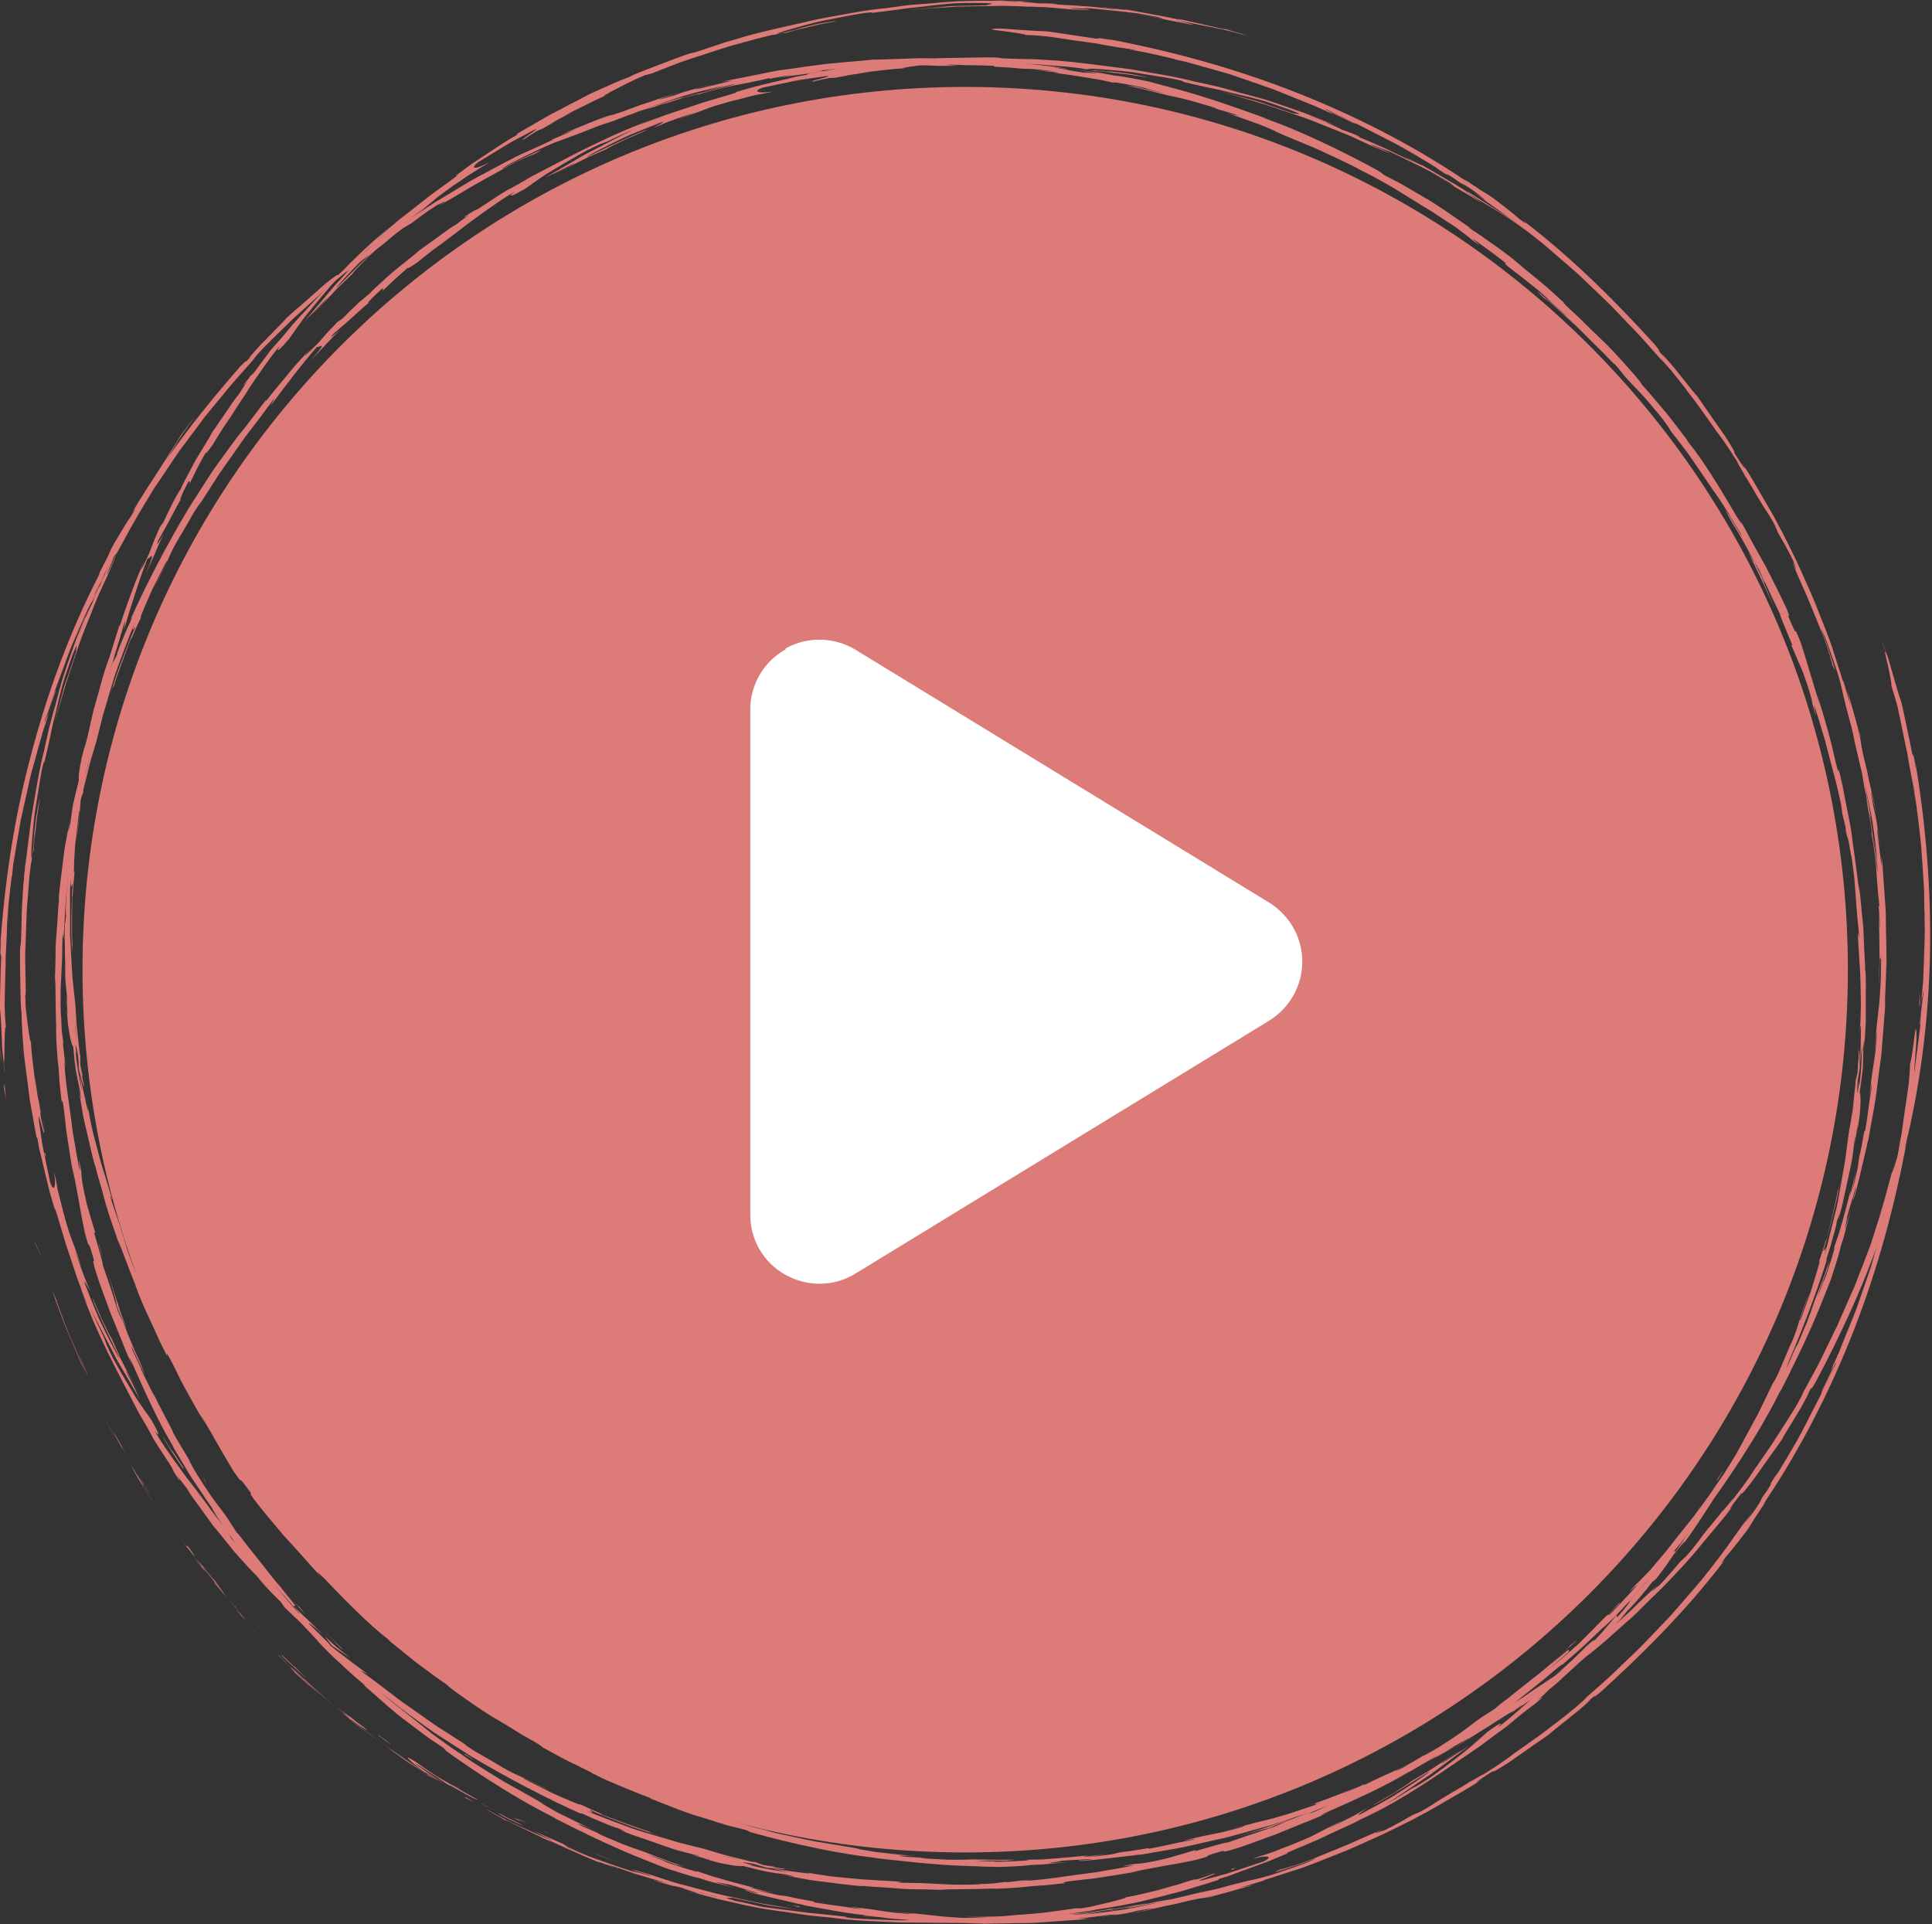 <?xml version="1.0" encoding="UTF-8"?> <svg xmlns="http://www.w3.org/2000/svg" id="Ebene_1" viewBox="0 0 96 95.62"><rect x="0" y="0" width="96" height="95.62" fill="#333333" stroke="none"/><defs><style>.cls-1{fill:#fff;}.cls-2{fill:#ef8381;fill-rule:evenodd;}.cls-3{opacity:.9;}</style></defs><g id="Page-1" class="cls-3"><g id="Desktop-HD"><g id="page-quartier"><g id="circle-white"><g id="Group-27"><path id="Fill-1" class="cls-2" d="M47.96,92.06c24.22,0,43.86-19.64,43.86-43.87S72.18,4.32,47.96,4.32,4.1,23.96,4.1,48.19s19.64,43.87,43.86,43.87"></path><path id="Fill-3" class="cls-2" d="M9.5,72.72l.26.43c-.12-.2-.2-.34-.26-.43"></path><path id="Fill-5" class="cls-2" d="M7.76,69.49l-.06-.07c.09.15.12.21.06.07"></path><path id="Fill-7" class="cls-2" d="M23.09,87.19c.17.11.33.21.51.3-.2-.12-.32-.21-.39-.26s-.11-.07-.12-.07c-.02,0,.04.05,0,.03"></path><path id="Fill-9" class="cls-2" d="M8.46,71.64c.16.27.23.38.24.37-.17-.28-.26-.43-.24-.37"></path><path id="Fill-11" class="cls-2" d="M87.18,75s.07-.1.09-.14c0-.02-.04.05-.09.14"></path><path id="Fill-13" class="cls-2" d="M94.97,55.46c-.03.21-.07.55-.11.87.02-.16.06-.42.11-.87"></path><path id="Fill-15" class="cls-2" d="M55.11,94.96s.07,0,.1,0c.47-.07.26-.05-.1,0"></path><path id="Fill-17" class="cls-2" d="M14.68,79.79l-.76-.93c.49.53.91.99,1.11,1.22.1.11.16.16.13.13-.02-.03-.11-.14-.29-.36-.05-.01-.26-.24-.56-.57-.3-.33-.69-.76-1.04-1.23-.36-.46-.72-.91-1-1.26-.27-.36-.46-.6-.5-.62l-.44-.66c.13.18.15.21.28.39-.85-1.28-.72-.89-1.78-2.56-.09-.15-.17-.28-.24-.4-.06-.12-.11-.22-.15-.28-.07-.13-.06-.14.06.06l-.79-1.32c-.11-.19-.14-.27-.13-.25.02.02.09.14.2.33l-.15-.25-.13-.26-.27-.52-.54-1.04h.01c-.09-.13-.21-.37-.33-.62-.12-.25-.25-.5-.33-.67-.23-.55.13.27.08.12-.18-.39-.38-.78-.55-1.18-.08-.25-.02-.13.11.16.14.28.35.73.53,1.14-.2-.57-.32-.82-.51-1.22-.17-.41-.43-.98-.86-2.21.14.38.3.76.45,1.14-.06-.19-.12-.39-.2-.59s-.16-.43-.23-.67c-.16-.48-.34-1.04-.54-1.7.09.32.8,2.65.32,1.33-.12-.38-.29-.87-.54-1.59.04-.02-.18-.73-.43-1.62l.07.05c-.07-.24-.13-.41-.17-.55-.04-.14-.07-.24-.09-.32-.05-.17-.09-.29-.17-.58-.25-1.09-.26-1.32-.27-1.59-.31-1.76.15,1.23-.23-.85-.06-.37-.12-.71-.18-1.04-.04-.33-.09-.66-.13-.99-.09-.67-.21-1.36-.28-2.25-.06-1.04.04.18.03-.19l-.11-.92c-.02-.22,0-.15.01-.12-.02-.19-.03-.29-.04-.36,0-.06-.01-.08-.02-.12-.01-.07-.03-.2-.05-.81-.02-.08-.02-.28-.03-.56v-.73c0-.09,0-.19.01-.28.02-.39.04-.82.06-1.24.02-.42.01-.84.03-1.22.04-.37.02.18.05.07.06-1.04.08-1.48.11-1.88.03-.4.07-.75.15-1.6l.11-.72c.03-.24.09-.48.14-.72-.23,1.05-.03-.31.14-1.5-.08.37-.16.69-.2.9l.15-.95c.05-.32.13-.63.19-.94.06-.22.03-.03-.02.28.02-.13.05-.25.07-.35.17-.66.12-.31.04.17-.06.22-.13.45-.19.67-.05.47-.1.91-.05.82.02-.12.05-.36.1-.62-.01.12-.02.2,0,.15.02-.06.03-.26.09-.57l.15-.41v-.11l.3-1.21c.05-.2.11-.4.17-.6l.18-.6c.11-.43.21-.85.32-1.28.13-.42.26-.86.39-1.32.07-.23.14-.47.22-.72.08-.25.18-.5.28-.77.1-.27.2-.55.32-.85.11-.3.23-.61.38-.94-.25.66,0,.17.03.22-.1.17-.18.39-.28.63-.1.25-.2.52-.32.82-.11.3-.24.61-.35.95-.11.33-.22.68-.34,1.03.25-.72.22-.56.17-.37.25-.84.58-1.65.88-2.47,0,.04.07-.09.16-.31s.23-.51.38-.82c-.14.22.05-.23.32-.86.07-.16.15-.33.22-.5.09-.17.17-.34.26-.51.17-.33.32-.65.45-.89.06-.05-.04.19-.64,1.35.35-.63.54-1.05.73-1.47.18-.43.39-.83.77-1.43-.16.28-.25.42-.3.54.17-.33.49-.88.74-1.31.12-.22.25-.39.31-.49.07-.1.09-.13.04-.03l-.17.27c.29-.45.65-1,1.03-1.6.09-.15.2-.3.3-.44.1-.15.21-.3.31-.44.21-.3.41-.59.61-.87.19-.29.41-.54.59-.79.19-.24.35-.46.5-.66.29-.39.48-.65.53-.72.02-.01-.12.26-.18.37.75-1.01,1.51-2.02,2.34-2.97-.19.28.79-.54-.39.75.18-.18.37-.38.61-.63.24-.25.52-.57.91-.93-.13.11-.3.25-.39.31-.09.07-.12.06.05-.11.49-.42.66-.57.85-.74.1-.09.2-.18.35-.32.15-.14.35-.32.67-.57-.4.33-.03-.11.59-.65-.09.09.11.02-.11.23l.74-.7c.25-.23.51-.44.76-.67-.39.33-.02.11.35-.15-.09.06.26-.21.67-.54.43-.32.94-.67,1.16-.83l-.71.48c.47-.33.81-.58,1.09-.8.14-.11.26-.21.39-.3s.24-.17.35-.25c.23-.17.45-.33.74-.53.29-.2.64-.45,1.13-.72-.23.15-.53.44.48-.13.11-.07.28-.2.51-.36.23-.16.5-.36.84-.55.33-.2.7-.42,1.1-.65.2-.11.41-.24.62-.35.22-.11.44-.21.67-.32l.36-.13c.46-.22.93-.45,1.41-.64-.44.19-1.25.63-2.12,1.08-.44.21-.87.48-1.28.72-.41.24-.8.46-1.11.64.77-.38.22-.08,1.36-.67.41-.18-.6.35-.94.52l1.33-.67.33-.17.34-.15.68-.3c-.07,0,.44-.24.96-.49.52-.23,1.06-.44.99-.45-1,.39-1.97.88-2.94,1.34-.07,0,.34-.22,1.01-.56.17-.08.35-.17.55-.27.2-.09.4-.2.63-.29.45-.19.93-.38,1.42-.57.51-.18-.34.24-.29.24.06-.03.21-.09.4-.17.19-.08.42-.17.65-.25.46-.16.92-.32,1.01-.34l-.84.32c.56-.18,1.01-.35,1.48-.53.24-.09.49-.16.76-.24.28-.08.57-.16.92-.24.12-.03.26-.07.42-.11s.32-.08.48-.1c.31-.06.57-.11.6-.13-.79.12-.99-.03-.48-.2.08-.02.71-.15,1.39-.29.17-.03.34-.07.51-.1.17-.02.33-.05.48-.07.3-.04.56-.08.69-.1.8-.09-1.17.33-.49.25.03-.02.46-.11.64-.15.51-.08-.2.08.89-.12.18-.08,2.24-.28.51-.11.54-.08.83-.11,1.14-.15.31-.03.64-.08,1.28-.12-.2,0,.08-.05.55-.12.24-.03.52-.07.81-.1.15-.02.29-.04.44-.04.15,0,.29-.01.43-.02-.06.02.18.03.3.03.56-.01,1.05-.02,1.51-.03.46,0,.88.03,1.3.04.42.02.83.02,1.27.05.44.04.9.07,1.42.11.09.01.39.04.61.07.22.02.36.06.15.04.3.02.57.04,1.21.12,1.23.2-1.42-.17-.49,0,.04-.01.45.03.97.09.26.03.54.05.82.1.28.04.54.09.77.12-.07-.02-.23-.06-.45-.1-.22-.04-.5-.1-.8-.13-.6-.07-1.29-.14-1.74-.19,0-.03.4-.02,1.07.04.33.03.74.06,1.19.12.45.07.95.15,1.49.24.43.07.69.12.84.16.15.04.2.06.2.06,0,.01-.16-.01-.02.02.79.19,1.36.31,1.81.4.44.11.76.19,1.07.26s.59.14.96.24c.19.05.39.12.63.2.24.08.51.18.83.29,1,.39.02.1.23.2-.67-.22-1.18-.4-1.64-.56-.46-.14-.87-.27-1.33-.4l1.13.34c-.44-.11-1.34-.36-1.84-.51.21.07.65.2,1.22.37.29.08.61.18.95.28.34.11.7.24,1.07.36.37.13.76.25,1.14.39.38.15.76.3,1.13.45.19.07.37.15.55.22.18.07.35.14.52.22.33.15.65.3.93.43.41.17,1.12.47.8.31l-.73-.32c-.65-.33,1.38.57.47.14.12.05.25.11.37.16.13.06.25.12.38.18.26.13.52.26.8.39.28.14.57.28.87.44.3.17.6.35.93.54l.22.18s-.83-.52-1.21-.71c.28.14.77.45,1.27.75.25.15.5.3.73.43.22.14.42.26.57.34-.29-.2-.57-.41-.88-.58.24.12.48.27.73.43s.52.31.79.48c.27.17.55.33.82.52.27.19.54.38.81.58-.47-.39-.25-.18-1-.77.33.25-.39-.21-1.06-.64-.33-.21-.65-.42-.82-.52-.18-.09-.19-.1.08.09-.4-.28-.76-.49-1.16-.72-.39-.23-.82-.49-1.38-.8.03.03.39.23-.61-.28-.05-.02-.16-.07-.22-.1-.03-.02-.04-.02-.07-.04.02.01.04.02.06.03-.04-.02-.05-.02.02.01.23.13.42.23.5.28-.13-.06-.32-.15-.55-.26-.11-.06-.24-.12-.37-.18-.13-.06-.26-.13-.39-.19-.54-.24-1.08-.48-1.36-.59-.6-.28.26.1-.06-.07l-.42-.17-.42-.15c-.07-.07-1.62-.7-.16-.15l-1.31-.52c-.19-.09-.41-.16-.63-.24-.22-.08-.45-.16-.68-.24-.45-.15-.89-.31-1.23-.4-.64-.19-1.63-.42-1.06-.29-.36-.09-.71-.2-1.07-.29l-1.08-.24h-.02c-1.06-.28-2.17-.44-3.32-.64-1.15-.14-2.34-.32-3.58-.42-.37-.02-.74-.05-1.17-.07-.44,0-.93-.02-1.55-.04l-.24-.04c-.47-.02-1.18,0-1.82.01-.64.01-1.22.02-1.42.06-.26,0-.67.02-1.17.05-.25.02-.52.04-.81.06-.29.03-.58.07-.89.11-.3.04-.61.08-.92.12-.3.04-.61.07-.89.13-.57.1-1.1.2-1.51.27l-.06.05c-.14.02-.28.05-.42.07-.14.03-.28.06-.42.1-.28.07-.56.13-.85.2-.29.07-.59.14-.9.22-.31.08-.63.18-.97.28h.09c-.58.2-1.34.38-2.17.67-.41.14-.85.28-1.3.43-.44.16-.89.34-1.34.52.12-.06.57-.24.9-.36-2.2.72-4.45,1.97-6.31,2.93-.45.27-.78.46-1.1.63.04-.02.08-.05.11-.07-.05.03-.11.07-.19.11-.1.06-.2.11-.31.17s-.21.13-.32.19c.19-.11.37-.22.53-.3-.35.2-.85.55-1.35.87l-.24.11s-.07.05-.11.07c-.5.31-.39.27-.11.13-.25.16-.47.34-.64.47-.21.11-.53.34-.86.59-.17.12-.34.25-.5.36-.16.12-.32.23-.45.32-.15.14-.74.61-1.31,1.07-.56.49-1.09.98-1.19,1.11-.02,0-.16.12.09-.09-.13.11-.25.22-.38.32-.06.05-.13.11-.19.16-.06.06-.12.11-.18.17-.24.22-.46.44-.67.66l-.24.16-.5.52-.48.55c-.63.62-.9.87-.32.21-.35.39-.61.67-.8.88-.19.22-.32.38-.44.53-.25.3-.48.56-1.04,1.27l.03-.09c-.4.51-1,1.34-1.26,1.63-.23.28-.59.79-1.06,1.43-.11.16-.24.33-.36.51-.12.18-.24.37-.37.57-.25.39-.52.81-.8,1.25-1.06,1.77-2.15,3.85-2.9,5.55.19-.31,0,.08-.22.57-.21.5-.46,1.09-.45,1.17-.1.19-.3.67-.1.1-.09.22-.17.43-.24.62-.07.2-.13.38-.19.56-.12.35-.23.67-.34.97-.05.15-.1.3-.15.44-.05.14-.1.29-.13.43-.08.29-.15.59-.23.9-.08.2.08-.4.01-.22-.04.15-.15.58-.21.77-.07.18.06-.27.13-.56-.13.46-.23.83-.3,1.11-.06.29-.09.49-.12.65-.04.31-.03.39-.02.47-.12.47-.21.83-.28,1.15-.06.33-.1.62-.14.97-.08.33-.2.89,0-.3-.03.17-.09.5-.17.91-.04.2-.08.43-.12.66-.03.23-.06.48-.09.71-.12.95-.23,1.82-.19,1.85-.03.21-.07.94-.08,1.11-.03.38-.05.67-.07.91-.02.25-.02.45-.02.66,0,.41-.02.81-.04,1.55l.02-.41c.03.59.01,1.23.05,2.43v-.03c-.01.69.03,1.1.05,1.38.02.28.03.43.05.57s.03.29.05.57c0,.14.02.31.04.53.02.22.06.49.09.83l.02-.15c.06.12.12.72.2,1.48.11.76.25,1.67.4,2.44-.03-.19-.05-.37-.08-.56.08.42.19,1.01.3,1.6.11.59.19,1.19.32,1.6.05.18-.1-.28-.16-.54.56,2.19.13.27.59,1.89.03.15-.02.06-.03.07,0,0,0,.03.02.13.02.09.06.26.15.53.08.27.36,1.04.69,1.93.18.44.37.9.55,1.35.09.22.17.44.26.65.09.2.17.4.25.58-.12-.32-.24-.63.09.07.48,1.1,1.32,2.96,1.91,3.87.07.13.09.19.09.2.12.2.27.45.44.74.17.28.35.6.55.89.39.58.75,1.13.91,1.35.08.2.35.58.67,1.05.33.47.72,1.03,1.15,1.53.21.26.41.51.59.74.19.23.35.45.51.62.3.35.49.58.46.6.31.35.61.71.93,1.06l.97,1.02-.06-.04c.15.16.3.31.43.45.13.14.26.25.38.37.24.22.43.4.6.56.34.31.58.53.82.72.31.28.07.09.04.07.99.87,1.52,1.36,2.06,1.76.27.2.52.4.82.62.15.11.31.24.49.36.19.12.39.26.62.41l.16.17c.48.36,3.1,2.21,5.43,3.34-.02,0-.07-.02-.26-.11,1.29.66,2.85,1.43,4.25,2,.35.14.69.28,1,.4.16.06.31.12.46.18.15.05.29.1.43.14.55.18.98.31,1.24.36l.46.15c.15.04.31.08.46.12l.93.24c-2.38-.69.37.04-.6-.26.47.13,1.07.31,1.41.42.17.05.28.08.27.09,0,0-.14-.01-.42-.1l-.18-.06c-.11-.01.02.04.27.12.26.08.64.16,1.04.26.4.09.8.19,1.11.26.15.04.28.07.37.08.09.02.13.03.12.04.6.11,1.2.21,1.79.32.6.1,1.2.16,1.79.24.3.04.59.09.89.11.3.02.6.05.89.07.3.02.59.05.89.07.15.01.3.03.45.03h.45c.59.03,1.18.05,1.77.07.59,0,1.17-.02,1.75-.03.29,0,.58,0,.87-.02.29-.02.58-.04.86-.06s.57-.04.86-.06l.43-.03c.14-.01.28-.03.43-.05-.18,0-.35,0-.53,0,.53-.05,1.05-.13,1.58-.19.42-.04.56-.02-.56.11.3-.02.77-.09,1.17-.15.1-.02.2-.03.28-.05.09-.02.17-.04.23-.05.13-.03.22-.05.23-.06,2.19-.37-.84.22-.17.1l.91-.17-.21.03c.37-.08.57-.12.84-.19.14-.03.3-.06.5-.1.2-.05.46-.11.79-.19.84-.18.44-.06.77-.14,0,0,.03,0,.11-.02.08-.02.2-.05.4-.09.65-.17,1.29-.36,1.93-.54l-.78.17c.43-.13.88-.26,1.11-.33.12-.03.18-.06.15-.06-.02,0-.13.03-.36.08.08-.02.19-.04.3-.07.11-.04.24-.07.39-.12.28-.09.62-.2.99-.32.75-.22,1.59-.58,2.43-.91.42-.16.83-.35,1.21-.52.39-.17.75-.34,1.08-.49.64-.31,1.12-.56,1.31-.65.27-.15.55-.3.82-.44.27-.16.55-.32.83-.48.56-.33,1.17-.66,1.8-1.08-.32.2-.54.27.57-.43-.09.09,0,.05.19-.06s.49-.29.81-.52c.33-.23.69-.48,1.03-.72.17-.12.33-.23.48-.33.15-.11.28-.2.39-.27-.39.27.34-.31,1.02-.85.34-.26.65-.55.81-.69.16-.15.16-.16-.13.07.83-.71.08-.01.72-.54,1.93-1.75,4.19-3.96,6.14-6.52.02-.05-.33.36.08-.19.38-.43.71-.88,1.06-1.33.18-.26.25-.39.36-.57.06-.09.12-.19.22-.33.09-.14.21-.32.38-.56-.1.13-.25.33-.02-.03,1.75-2.62,3.23-5.52,4.4-8.54,1.17-3.02,2.02-6.17,2.6-9.33-.18.85-.08.28.04-.37-.08.43-.03-.02-.07.07.07-.44.13-.89.2-1.33l.1-.67c.03-.22.07-.44.08-.67,0-.25.05-.96.1-1.66.01-.17.03-.34.03-.51,0-.16,0-.32,0-.45,0-.27,0-.47,0-.54v.85c-.03-.57-.07-.17-.13.34-.07.51-.16,1.14-.19,1.06,0,.32-.03.68-.07,1.08-.05.4-.12.83-.19,1.3-.03.23-.07.47-.1.71-.02.12-.03.24-.05.37-.02.12-.04.24-.07.37-.09.5-.17,1-.24,1.52-.09.45.04-.39-.02-.15-.05.52-.2,1.14-.47,2.28l.02-.13c-.05.2-.09.39-.13.58-.05.19-.1.36-.15.54-.1.35-.19.67-.28.99-.04.16-.09.31-.13.46s-.09.3-.14.45c-.1.29-.2.58-.3.87-.1.29-.2.58-.31.89-.1.3-.24.61-.37.94-.13.33-.27.67-.42,1.04-.04.09-.07.19-.11.28-.04.09-.09.19-.13.29-.09.19-.18.4-.28.61l.15-.23c-.33.72-.41.87-.57,1.21-.32.86.92-2.03.64-1.25-.13.23-.33.67-.58,1.2-.12.27-.27.55-.42.84-.15.29-.31.6-.46.9-.08.15-.15.3-.23.45-.08.15-.17.29-.24.43-.16.28-.32.54-.45.77-.28.47-.49.83-.61.96-.66,1.03.23-.28-.43.75l-.19.26-.14.28c-.11.17-.2.32-.29.44-.09.12-.17.22-.23.3-.13.16-.2.24-.22.25.11-.16.32-.45.43-.62-.31.42-.73,1.01-1.11,1.54-.18.27-.37.5-.52.7-.15.19-.26.34-.32.41.24-.31.49-.61.73-.92-.25.33-.52.67-.78,1.01-.13.17-.27.35-.41.52-.07.09-.14.18-.21.26-.07.09-.15.17-.22.26-.3.34-.59.69-.89,1.03-.15.17-.3.35-.46.52l-.48.5c-.32.33-.63.67-.95.99-.33.32-.65.63-.97.93-.63.63-1.29,1.18-1.89,1.72l.2-.15c-.23.2-.43.38-.6.53-.18.14-.33.26-.46.37-.27.21-.47.37-.68.52-.21.16-.42.33-.72.54-.3.22-.69.49-1.24.88l.08-.06c-.42.34-1.03.73-1.66,1.13.56-.39-1.1.66-.36.16-.14.09-.27.17-.38.25-.12.07-.22.13-.32.19-.19.11-.34.2-.46.27-.24.14-.35.21-.45.27-.09.06-.16.1-.3.19-.14.09-.34.23-.73.44l-.38.16c-.26.15-.4.23-.63.36-.23.12-.53.3-1.15.57,1-.48-.8.32.31-.23-.65.28-1.22.53-1.71.75-.5.21-.95.39-1.34.55-.2.08-.39.16-.57.23-.18.07-.35.14-.52.19-.34.11-.65.21-.97.29-.6.25-.02.06.63-.15.16-.06.33-.11.48-.16s.29-.11.39-.15c.21-.08.3-.12.14-.05.29-.1.04.01-.38.19-.43.16-1.04.37-1.46.51-.21.07-.41.13-.63.19-.21.06-.45.11-.72.17-.27.06-.58.14-.96.24-.19.05-.4.11-.63.17-.23.05-.48.11-.76.17.22-.05.24-.06.45-.11-.42.09-.82.19-1.25.29-.21.05-.44.1-.67.16-.23.04-.48.08-.74.12-.57.15-1.34.24-1.49.33l2.05-.38c-.58.11-1.14.24-1.8.37-.33.07-.69.11-1.08.17-.39.05-.83.11-1.31.16.15-.03.72-.12,1.12-.18-.28.03-.56.06-.83.1-.28.04-.55.08-.85.09.04-.02.22-.03.48-.07.26-.04.61-.08.99-.13.38-.05.8-.1,1.2-.16.4-.07.78-.15,1.08-.22-.15.02-.37.06-.61.1-.24.04-.49.1-.71.13-.44.06-.72.1-.41.02-.45.1-1,.17-1.64.24-.64.05-1.35.09-2.12.18l.1-.05c-.24.03-.75.06-1.19.07l.81-.07c-.62.04-1.22.04-1.82.05-.15,0-.3,0-.45,0-.15,0-.3-.01-.44-.01-.3-.01-.59-.02-.89-.02.63.02.97.03,1.16.04.19,0,.21,0,.19.02-.04.02-.26.04.27.04-.39.02-.7,0-.97,0-.27,0-.48-.01-.67-.02-.37-.02-.6-.04-.84-.06-.24-.02-.5-.06-.91-.1-.41-.05-.97-.08-1.83-.16.46.05,1.75.16,1.02.13-.33-.03-.71-.05-1.06-.11-.35-.05-.66-.1-.86-.13-2.27-.28.34.08-.63-.02-.77-.13-1.11-.15-2.11-.31v-.04c-.32-.06-.57-.11-.77-.14-.2-.04-.34-.07-.45-.1-.22-.04-.3-.05-.37-.06-.14-.01-.25-.02-1.39-.3l.98.17c-.4-.09-.8-.17-1.2-.27.09,0,.17.02.26.02-.65-.16-1.07-.28-1.48-.39-.21-.06-.42-.12-.65-.19s-.49-.17-.8-.27c.28.12-.18.01-1.28-.36-.19-.07-.25-.1-.27-.11-.02-.01,0,0,.01,0,0,0-.02-.01-.14-.06-.12-.05-.33-.13-.71-.28.18.06.36.11.58.2.22.08.48.18.82.31.07.01.35.09.43.11-.8-.27-2-.75-2.55-.96.21.09.46.19.59.24-.37-.14-.74-.27-1.11-.41l-1.09-.46c-.33-.17-.06-.06.21.06-.22-.09-.41-.18-.62-.27-.21-.09-.46-.19-.77-.35.18.05.15.02,1.07.41-.7-.29-1.37-.63-2.04-.96-.06-.04-.32-.18-.52-.3-.21-.11-.35-.22-.22-.15-.54-.32-1.21-.69-1.93-1.09-.35-.22-.71-.44-1.07-.66-.36-.23-.72-.45-1.05-.7-.07-.05-.22-.14-.51-.34-.32-.23-.62-.45-.93-.67-.3-.24-.59-.47-.89-.71s-.61-.49-.94-.74c-.32-.27-.65-.55-1-.84l-.38-.37-.19-.18-.18-.19c-1.06-.99.98,1.04-.78-.62-.63-.58-.73-.7-.73-.73,0-.03.09.04-.11-.18-.3-.3-.72-.7-1.19-1.18-.06-.06-.12-.12-.18-.18-.06-.07-.12-.13-.17-.2-.12-.13-.24-.27-.36-.41-.24-.28-.49-.58-.74-.88.35.39.61.7.93,1.06M5.65,64.47c.06.16.15.41.23.64.09.23.18.45.22.57-.09-.18-.16-.34-.24-.52-.07-.19-.13-.41-.22-.69M4.46,37.64c-.06.25-.15.64-.26,1.08.07-.32.15-.68.26-1.08M64.19,5.45s-.02,0-.04-.01c-.73-.26-.47-.17.04.01M65.71,6.02c.15.06.15.05.08.02-.11-.03-.45-.17-.83-.32.11.05.3.13.75.3M60.17,94.28l-.31.06c.69-.17.5-.12.31-.06"></path><path id="Fill-19" class="cls-2" d="M23,87.13l.04.03s.04.02.05.03l-.09-.06Z"></path><path id="Fill-21" class="cls-2" d="M95.35,51.94c.04-.32.04-.64.06-.96l-.04.62c0,.11,0,.23-.01.34"></path><path id="Fill-23" class="cls-2" d="M95.35,50.09l.06-.23-.03-.58c0,.22,0,.64-.02.81"></path><path id="Fill-25" class="cls-2" d="M4.94,61.9l-.03-.07c.03.15.09.36.21.79l-.18-.73h0Z"></path></g><polygon id="Fill-28" class="cls-2" points="10.24 73.81 10.19 73.59 10.11 73.37 10.24 73.81"></polygon><g id="Group-61"><path id="Fill-29" class="cls-2" d="M17.01,81.94c-.16-.16-.34-.32-.51-.49-.17-.17-.33-.35-.49-.51.66.7,1.05,1.12,1,1"></path><path id="Fill-31" class="cls-2" d="M70.87,87.15l.43-.26c-.2.12-.34.2-.43.26"></path><path id="Fill-33" class="cls-2" d="M67.65,88.89l-.07.06c.15-.09.21-.12.07-.06"></path><path id="Fill-35" class="cls-2" d="M7.99,71.98c.38.64.79,1.37.77,1.27l-.09-.21c-.29-.43-.5-.77-.67-1.06"></path><path id="Fill-37" class="cls-2" d="M38.35,92.85c-.07-.02-.14-.03-.21-.05-.18-.03-.35-.06-.49-.08.21.04.45.1.7.13"></path><path id="Fill-39" class="cls-2" d="M38.89,92.8l.95.19c-.21-.05-.52-.11-.95-.19"></path><path id="Fill-41" class="cls-2" d="M85.34,73.56c.11-.17.21-.33.3-.51-.12.2-.21.32-.26.39s-.07.11-.07.12c0,.02.05-.04.03,0"></path><path id="Fill-43" class="cls-2" d="M69.8,88.19c.27-.16.38-.23.37-.24-.28.17-.43.26-.37.24"></path><path id="Fill-45" class="cls-2" d="M1.16,44.42c.01-.11.02-.22.03-.34.02-.23.03-.47.05-.72.02-.25.03-.51.07-.79-.05.28-.07.59-.1.9-.02.31-.05.63-.06.95"></path><path id="Fill-47" class="cls-2" d="M1.3,49.17v.04c0-.14,0-.12,0-.04"></path><path id="Fill-49" class="cls-2" d="M16.14,81.31s-.02-.02-.04-.04c.02.02.04.04.05.05h0s0-.02,0-.02Z"></path><path id="Fill-51" class="cls-2" d="M17.43,82.42c-.57-.45-.9-.71-1.28-1.1.11.15.22.31.34.46l.94.64Z"></path><path id="Fill-53" class="cls-2" d="M77.94,81.98l-.93.76c.53-.49.99-.91,1.22-1.11.11-.1.16-.16.13-.13-.03.02-.14.11-.36.29-.01.05-.24.26-.57.56-.33.3-.76.69-1.23,1.04-.46.36-.91.72-1.26,1-.36.27-.6.46-.62.5l-.66.44c.18-.13.21-.15.39-.28-1.28.85-.89.72-2.56,1.78-.15.09-.28.17-.4.24-.12.06-.22.11-.28.15-.13.07-.14.06.06-.06l-1.32.79c-.19.11-.27.14-.25.13.02-.02.14-.09.33-.2l-.25.15-.26.13-.52.27-1.04.54h.01c-.14.08-.39.2-.64.32s-.5.25-.67.33c-.55.23.27-.13.12-.08-.39.18-.78.38-1.18.55-.25.08-.13.02.16-.11.28-.14.73-.35,1.14-.53-.57.2-.82.32-1.22.51-.41.17-.98.43-2.21.86.38-.14.76-.3,1.14-.45-.19.06-.39.12-.59.2s-.43.16-.67.24c-.48.16-1.04.34-1.7.54.32-.09,2.65-.8,1.33-.32-.38.12-.87.29-1.59.54-.02-.04-.73.18-1.62.43l.05-.07c-.24.07-.41.13-.55.17-.14.04-.24.07-.32.09-.17.05-.29.09-.58.17-1.09.25-1.32.26-1.59.27-1.76.31,1.23-.15-.85.23-.37.06-.71.12-1.04.18-.33.04-.66.09-.99.13-.67.09-1.36.21-2.25.28-1.04.06.18-.04-.19-.03l-.92.11c-.22.02-.15,0-.12-.01-.19.02-.29.03-.36.04-.06,0-.08.01-.12.02-.07.01-.2.03-.81.05-.08.02-.28.02-.56.03h-.73c-.09,0-.19,0-.28-.01-.39-.02-.82-.04-1.24-.06-.42-.02-.84-.01-1.22-.03-.37-.04.18-.02.07-.05-1.04-.06-1.48-.08-1.88-.11-.4-.03-.75-.07-1.6-.15l-.72-.11c-.24-.03-.48-.09-.72-.14,1.05.23-.31.03-1.5-.14.37.08.69.16.9.2l-.95-.15c-.32-.05-.63-.13-.94-.19-.22-.06-.03-.03.28.02-.13-.02-.25-.05-.35-.07-.66-.17-.31-.12.17-.04.22.06.45.13.67.19.47.05.91.1.82.05-.12-.02-.36-.05-.62-.1.12.01.2.02.15,0-.06-.02-.26-.03-.57-.09l-.41-.15h-.11l-1.21-.3c-.2-.05-.4-.11-.6-.17l-.6-.18c-.43-.11-.85-.21-1.28-.32-.42-.13-.86-.26-1.32-.39-.23-.07-.47-.14-.72-.22-.25-.08-.5-.18-.77-.28-.27-.1-.55-.2-.85-.32-.3-.11-.61-.23-.94-.38.66.25.17,0,.22-.03.17.1.39.18.63.28.25.1.52.2.82.32.3.11.61.24.95.35.33.11.68.22,1.03.34-.72-.25-.56-.22-.37-.17-.84-.25-1.65-.58-2.47-.88.04,0-.09-.07-.31-.16s-.51-.23-.82-.38c.22.14-.23-.05-.86-.32-.16-.07-.33-.15-.5-.22-.17-.09-.34-.17-.51-.26-.33-.17-.65-.32-.89-.45-.05-.06.19.04,1.35.64-.63-.35-1.05-.54-1.47-.73-.43-.18-.83-.39-1.43-.77.28.16.42.25.54.3-.33-.17-.88-.49-1.31-.74-.22-.12-.39-.25-.49-.31-.1-.07-.13-.09-.03-.04l.27.17c-.45-.29-1-.65-1.6-1.03-.15-.09-.3-.2-.44-.3-.15-.1-.3-.21-.44-.31-.3-.21-.59-.41-.87-.61-.29-.19-.54-.41-.79-.59-.24-.19-.46-.35-.66-.5-.39-.29-.65-.48-.72-.53-.01-.02.26.12.37.18-1.01-.75-2.02-1.51-2.97-2.34.28.19-.54-.79.75.39-.18-.18-.38-.37-.63-.62s-.57-.52-.93-.91c.11.13.25.3.31.39.07.09.06.12-.11-.05-.42-.49-.57-.66-.74-.85-.09-.1-.18-.2-.32-.35-.14-.15-.32-.35-.57-.67.33.4-.11.03-.65-.59.09.09.02-.11.23.11l-.7-.74c-.23-.25-.44-.51-.67-.76.33.39.11.02-.15-.35.06.09-.21-.26-.54-.67-.32-.43-.67-.94-.83-1.16l.48.71c-.33-.47-.58-.81-.8-1.09-.11-.14-.21-.26-.3-.39s-.17-.24-.25-.35c-.17-.23-.33-.45-.53-.74-.2-.29-.45-.64-.72-1.13.15.23.44.53-.13-.48-.07-.11-.2-.28-.36-.51-.16-.23-.36-.5-.55-.84-.2-.33-.42-.7-.65-1.1-.11-.2-.24-.41-.35-.62-.11-.22-.21-.44-.32-.67l-.13-.36c-.22-.46-.45-.93-.64-1.41.19.44.63,1.25,1.08,2.12.21.44.48.87.72,1.28.24.41.46.8.64,1.11-.38-.77-.08-.22-.67-1.36-.18-.41.35.6.52.94l-.67-1.33-.17-.33-.15-.34-.3-.68c0,.07-.24-.44-.49-.96-.23-.52-.44-1.06-.45-.99.39,1,.88,1.97,1.34,2.94,0,.07-.22-.34-.56-1.01-.08-.17-.17-.35-.27-.55-.09-.2-.2-.4-.29-.63-.19-.45-.38-.93-.57-1.42-.18-.51.24.34.24.29-.03-.06-.09-.21-.17-.4-.08-.19-.17-.42-.25-.65-.16-.46-.32-.92-.34-1.01l.32.84c-.18-.56-.35-1.01-.53-1.48-.09-.24-.16-.49-.24-.76-.08-.28-.16-.57-.24-.92-.03-.12-.07-.26-.11-.42-.04-.16-.08-.32-.1-.48-.06-.31-.11-.57-.13-.6.12.79-.03.99-.2.48-.02-.08-.15-.71-.29-1.39-.03-.17-.07-.34-.1-.51-.02-.17-.05-.33-.07-.48-.04-.3-.08-.56-.1-.69-.09-.8.33,1.17.25.49-.02-.03-.11-.46-.15-.64-.08-.51.08.2-.12-.89-.08-.18-.28-2.24-.11-.51-.08-.54-.11-.83-.15-1.14-.03-.31-.08-.65-.12-1.28,0,.2-.05-.08-.12-.55-.03-.24-.07-.52-.1-.81-.02-.15-.04-.29-.04-.44,0-.15-.01-.29-.02-.43.02.06.03-.18.03-.3-.01-.56-.02-1.05-.03-1.51,0-.46.03-.88.04-1.3.02-.42.02-.83.05-1.27.04-.44.07-.9.11-1.42.01-.09.04-.39.07-.61.02-.22.06-.36.04-.15.02-.3.04-.57.12-1.21.2-1.23-.17,1.42,0,.49-.01-.04.03-.45.09-.97.03-.26.05-.54.1-.82.04-.28.09-.54.12-.77-.02.07-.06.23-.1.45-.04.22-.1.5-.13.8-.07.6-.14,1.29-.19,1.74-.03,0-.02-.4.04-1.07.03-.33.06-.74.12-1.19.07-.45.15-.95.24-1.49.07-.43.12-.69.16-.84.04-.15.06-.2.06-.2.01,0-.01.16.02.02.19-.79.31-1.36.4-1.81.11-.44.19-.76.26-1.07.07-.3.14-.59.24-.96.05-.19.12-.39.2-.63.08-.24.18-.51.29-.83.39-1,.1-.02.2-.23-.22.67-.4,1.18-.56,1.64-.14.46-.27.87-.4,1.33l.34-1.13c-.11.44-.36,1.34-.51,1.84.07-.21.2-.65.37-1.22.08-.29.18-.61.28-.95.11-.34.24-.7.36-1.07.13-.37.25-.76.39-1.14.15-.38.3-.76.45-1.13.07-.19.15-.37.22-.55s.14-.35.22-.52c.15-.33.3-.65.43-.93.17-.41.47-1.12.31-.8l-.32.73c-.33.65.57-1.38.14-.47.05-.12.11-.25.16-.37.06-.13.12-.25.18-.38.13-.26.26-.52.39-.8.14-.28.28-.57.44-.87.17-.3.35-.6.54-.93l.18-.22s-.52.83-.71,1.21c.14-.28.45-.77.75-1.27.15-.25.3-.5.43-.73.14-.22.26-.42.34-.57-.2.29-.41.57-.58.88.12-.24.27-.48.43-.73s.31-.52.48-.79c.17-.27.33-.55.52-.82.19-.27.38-.54.58-.81-.39.47-.18.25-.77,1,.25-.33-.21.39-.64,1.06-.21.33-.42.65-.52.82-.09.18-.1.19.09-.08-.28.4-.49.76-.72,1.16-.23.39-.49.82-.8,1.38.03-.03.23-.39-.28.61-.02.05-.07.16-.1.22-.02.03-.02.04-.04.07.01-.02.02-.04.03-.06-.02.04-.02.05.01-.02.13-.23.23-.42.28-.5-.06.13-.15.32-.26.55-.06.11-.12.24-.18.37-.06.13-.13.26-.19.39-.24.54-.48,1.08-.59,1.36-.28.6.1-.26-.07.06l-.17.42-.15.42c-.07.07-.7,1.62-.15.16l-.52,1.31c-.09.19-.16.41-.24.63-.08.22-.16.45-.24.68-.15.45-.31.89-.4,1.23-.19.64-.42,1.63-.29,1.06-.09.36-.2.71-.29,1.07l-.24,1.08v.02c-.28,1.06-.44,2.17-.64,3.32-.14,1.15-.32,2.34-.42,3.58-.02.37-.05.74-.07,1.17,0,.43-.02.93-.04,1.54l-.04.24c-.02.47,0,1.18.01,1.82.01.64.02,1.22.06,1.42,0,.26.02.67.05,1.17.02.25.04.52.06.81.03.29.07.58.11.89.04.3.08.61.12.92.04.3.07.61.13.89.1.57.2,1.1.27,1.51l.05.06c.02.14.05.28.07.42.03.14.06.28.1.42.07.28.13.56.2.85.07.29.14.59.22.9.08.31.18.63.28.97v-.09c.2.58.38,1.34.67,2.17.14.41.28.85.43,1.3.16.44.34.89.52,1.34-.06-.12-.24-.57-.36-.9.72,2.2,1.97,4.45,2.93,6.31.27.45.46.78.63,1.1-.02-.04-.05-.08-.07-.11.03.05.07.11.11.19.06.1.11.2.17.31s.13.21.19.32c-.11-.19-.22-.37-.3-.53.2.35.55.85.87,1.35l.11.24s.05.07.07.11c.31.5.27.39.13.11.16.25.34.47.47.64.11.21.34.53.59.86.12.17.25.34.36.5.12.16.23.32.32.45.14.15.61.74,1.07,1.31.49.56.98,1.09,1.11,1.19,0,.02.12.16-.09-.09.11.13.22.25.32.38.05.06.11.13.16.19.06.06.11.12.17.18.22.24.44.46.66.67l.16.24.52.5.55.48c.62.63.87.9.21.32.39.35.67.61.88.8.22.19.38.32.53.44.3.25.56.48,1.27,1.04l-.09-.03c.51.4,1.34,1,1.63,1.26.28.23.79.59,1.43,1.06.16.11.33.24.51.36.18.12.37.24.57.37.39.25.81.52,1.25.8,1.77,1.06,3.85,2.15,5.55,2.9-.31-.19.08,0,.57.22.5.21,1.09.46,1.17.45.19.1.67.3.1.1.22.09.43.17.62.24.2.07.38.13.56.19.35.12.67.23.97.34.15.05.3.1.44.15s.29.1.43.13c.29.08.59.15.9.23.2.08-.4-.08-.22-.01.15.04.58.15.77.21.18.07-.27-.06-.56-.13.46.13.83.23,1.11.3.29.06.49.09.65.12.31.04.39.03.47.02.47.12.83.21,1.15.28.33.06.62.1.97.14.33.08.89.2-.3,0,.17.03.5.09.91.17.2.04.43.08.66.12.23.03.48.06.71.09.95.12,1.82.23,1.85.19.21.03.94.07,1.11.08.38.03.67.05.91.07.25.02.45.02.66.02.41,0,.81.02,1.55.04l-.41-.02c.59-.03,1.23-.01,2.43-.05h-.03c.69.01,1.1-.03,1.38-.05.28-.02.43-.03.57-.05s.29-.03.57-.05c.14,0,.31-.02.53-.04.22-.02.49-.06.83-.09l-.15-.02c.12-.06.72-.12,1.48-.2.76-.11,1.67-.25,2.44-.4-.19.03-.37.05-.56.08.42-.08,1.01-.19,1.6-.3.59-.11,1.19-.19,1.6-.32.18-.05-.28.1-.54.16,2.19-.56.27-.13,1.89-.59.15-.03.06.02.07.03,0,0,.03,0,.13-.02.09-.02.26-.06.53-.15.27-.08,1.04-.36,1.93-.69.44-.18.9-.37,1.35-.55.22-.09.44-.17.65-.26.2-.09.4-.17.58-.25-.32.12-.63.24.07-.09,1.1-.48,2.96-1.32,3.87-1.91.13-.07.19-.09.2-.09.2-.12.45-.27.74-.44.28-.17.6-.35.89-.55.58-.39,1.13-.75,1.35-.91.2-.08.58-.35,1.05-.67.47-.33,1.03-.72,1.53-1.15.26-.21.51-.41.74-.59.23-.19.45-.35.62-.51.35-.3.58-.49.6-.46.35-.31.71-.61,1.06-.93l1.02-.97-.04.06c.16-.15.31-.3.45-.43.14-.13.25-.26.37-.38.22-.24.4-.43.56-.6.31-.34.53-.58.72-.82.28-.31.09-.07.07-.04.87-.99,1.36-1.52,1.76-2.06.2-.27.4-.52.62-.82.11-.15.24-.31.36-.49.12-.19.26-.39.41-.62l.17-.16c.36-.48,2.21-3.1,3.34-5.43,0,.02-.02.07-.11.26.66-1.29,1.43-2.85,2-4.25.14-.35.28-.69.4-1,.06-.16.12-.31.18-.46.05-.15.1-.29.14-.43.18-.55.31-.98.36-1.24l.15-.46c.04-.15.08-.31.12-.46l.24-.93c-.69,2.38.04-.37-.26.6.13-.47.31-1.07.42-1.41.05-.17.08-.28.09-.27,0,0-.01.14-.1.42l-.06.18c-.01.11.04-.02.12-.27.08-.26.16-.64.26-1.04.09-.4.19-.8.26-1.11.04-.15.07-.28.08-.37.02-.09.03-.13.04-.12.11-.6.21-1.2.32-1.79.1-.6.16-1.2.24-1.79.04-.3.09-.59.11-.89.02-.3.05-.6.07-.89.02-.3.05-.59.07-.89.01-.15.03-.3.03-.45v-.45c.03-.59.05-1.18.07-1.77,0-.59-.02-1.17-.03-1.75,0-.29,0-.58-.02-.87-.02-.29-.04-.58-.06-.86s-.04-.57-.06-.86l-.03-.43c-.01-.14-.03-.28-.05-.43,0,.18,0,.35,0,.53-.05-.53-.13-1.05-.19-1.58-.04-.42-.02-.56.11.57-.02-.3-.09-.77-.15-1.17-.02-.1-.03-.2-.05-.28-.02-.09-.04-.17-.05-.23-.03-.13-.05-.22-.06-.23-.37-2.19.22.84.1.17l-.17-.91.03.21c-.08-.37-.12-.57-.19-.84-.03-.14-.06-.3-.1-.5-.05-.2-.11-.46-.19-.79-.18-.84-.06-.44-.14-.77,0,0,0-.03-.02-.11-.02-.08-.05-.2-.09-.4-.17-.65-.36-1.29-.54-1.93l.17.78c-.13-.43-.26-.88-.33-1.11-.03-.12-.06-.18-.06-.15,0,.02.03.13.08.36-.02-.08-.04-.19-.07-.3-.04-.11-.07-.24-.12-.39-.09-.28-.2-.62-.32-.99-.22-.75-.58-1.59-.91-2.43-.16-.42-.35-.83-.52-1.21-.17-.39-.34-.75-.49-1.08-.31-.64-.56-1.12-.65-1.31-.15-.27-.3-.55-.44-.82-.16-.27-.32-.55-.48-.83-.33-.56-.66-1.17-1.08-1.8.2.32.27.54-.43-.57.09.09.05,0-.06-.19s-.29-.49-.52-.81c-.23-.33-.48-.69-.72-1.03-.12-.17-.23-.33-.33-.48-.11-.15-.2-.28-.27-.39.27.39-.31-.34-.85-1.02-.26-.34-.55-.65-.69-.81-.15-.16-.16-.16.07.13-.71-.83-.01-.08-.54-.72-1.75-1.93-3.96-4.19-6.52-6.15-.05-.02.36.33-.19-.08-.43-.38-.88-.71-1.33-1.06-.26-.18-.39-.25-.57-.36-.09-.06-.19-.12-.33-.22-.14-.09-.32-.21-.56-.38.13.1.33.25-.03.02-2.62-1.76-5.52-3.23-8.54-4.4-3.02-1.17-6.17-2.02-9.33-2.6.85.18.28.08-.37-.04.43.08-.02.03.07.07-.44-.07-.89-.13-1.33-.2l-.67-.1c-.22-.03-.44-.07-.67-.08-.25,0-.96-.05-1.66-.1-.17-.01-.34-.03-.51-.03s-.32,0-.45,0c-.27,0-.47,0-.54,0h.85c-.57.03-.17.07.34.13.51.07,1.14.16,1.06.19.32,0,.68.03,1.08.07.4.05.83.12,1.3.19.23.03.47.07.71.1.12.02.24.03.37.05.12.02.24.04.37.07.5.09,1,.17,1.52.24.45.09-.39-.04-.15.02.52.05,1.14.2,2.28.47l-.13-.02c.2.05.39.09.58.13.19.05.36.1.54.15.35.1.67.19.99.28.16.04.31.09.46.13s.3.09.45.14c.29.1.58.2.87.3.29.1.58.2.89.31.3.1.61.24.94.37.33.13.67.27,1.04.42.09.04.19.07.28.11.09.04.19.09.29.13.19.09.4.18.61.28l-.23-.15c.72.33.87.41,1.21.57.86.32-2.03-.92-1.25-.64.23.13.67.33,1.2.58.27.12.55.27.84.42.29.15.6.31.9.46.15.08.3.15.45.23.15.08.29.17.43.24.28.16.54.31.77.45.47.28.83.49.96.61,1.03.66-.28-.23.75.43l.26.19.28.14c.17.11.32.2.44.29.12.09.22.17.3.23.16.13.24.2.25.22-.16-.11-.45-.32-.62-.43.42.31,1.01.73,1.54,1.11.27.18.5.37.7.52.19.15.34.26.41.32-.31-.24-.61-.49-.92-.73.33.25.67.52,1.01.78.17.13.35.27.52.41.09.07.18.14.26.21.09.07.17.15.26.22.34.3.69.59,1.03.89.17.15.35.3.52.46l.5.48c.33.32.67.63.99.95.32.33.63.65.93.97.63.63,1.18,1.29,1.72,1.89l-.15-.2c.2.23.38.43.53.6.14.18.26.33.37.46.21.27.37.47.52.68.16.21.33.42.54.72.22.3.49.69.88,1.24l-.06-.08c.34.42.73,1.03,1.13,1.66-.39-.56.66,1.1.16.36.09.14.17.27.25.38.07.12.13.22.19.32.11.19.2.34.27.46.14.24.21.35.27.45.06.09.1.16.19.3.09.14.23.34.44.73l.16.38c.15.26.23.4.36.63.12.23.3.53.57,1.15-.48-1,.32.8-.23-.31.28.65.53,1.22.75,1.71.21.5.39.95.55,1.34.08.2.16.39.23.57.07.18.14.35.19.52.11.34.21.65.29.97.25.6.06.02-.15-.63-.06-.16-.11-.33-.16-.48s-.11-.29-.15-.39c-.08-.21-.12-.3-.05-.14-.1-.29.01-.04.19.38.16.43.37,1.04.51,1.46.07.21.13.41.19.63.06.21.11.45.17.72.06.27.14.58.24.96.05.19.11.4.17.63.05.23.11.48.17.76-.05-.22-.06-.24-.11-.45.09.42.19.82.29,1.25.05.21.1.44.16.67.04.23.08.48.12.74.15.57.24,1.34.33,1.49l-.38-2.05c.11.58.24,1.14.37,1.8.07.33.11.69.17,1.08.05.39.11.83.16,1.31-.03-.15-.12-.72-.18-1.12.03.28.06.56.1.83.04.28.08.55.09.85-.02-.04-.03-.22-.07-.48-.04-.26-.08-.61-.13-.99-.05-.38-.1-.8-.16-1.2-.07-.4-.15-.78-.22-1.08.02.15.06.37.1.61.04.24.1.49.13.71.06.44.1.72.02.41.1.45.17,1,.24,1.64.05.64.09,1.35.18,2.12l-.05-.1c.03.24.06.75.07,1.19l-.07-.81c.04.62.04,1.22.05,1.82,0,.15,0,.3,0,.45,0,.15-.01.3-.01.44-.01.3-.02.59-.02.89.02-.63.03-.97.04-1.16,0-.19,0-.21.02-.19.02.04.04.26.04-.27.02.39,0,.7,0,.97,0,.27-.01.48-.02.67-.02.37-.04.6-.06.84-.02.24-.06.5-.1.91-.05.41-.08.97-.16,1.83.05-.46.16-1.75.13-1.02-.03.33-.05.71-.11,1.06-.05.35-.1.66-.13.86-.28,2.27.08-.34-.02.63-.13.77-.15,1.11-.31,2.11h-.04c-.06.32-.11.57-.14.77-.04.2-.07.34-.1.45-.04.22-.05.3-.06.37-.01.14-.02.25-.3,1.39l.17-.98c-.09.4-.17.8-.27,1.2,0-.09.02-.17.02-.26-.16.65-.28,1.07-.39,1.48-.06.21-.12.42-.19.65s-.17.49-.27.8c.12-.28.01.18-.36,1.28-.07.19-.1.25-.11.27-.01.02,0,0,0-.01,0,0-.01.02-.06.14-.05.12-.13.33-.28.71.06-.18.11-.36.2-.58.08-.22.18-.48.31-.82.01-.07.09-.35.11-.43-.27.8-.75,2-.96,2.55.09-.21.19-.46.24-.59-.14.37-.27.74-.41,1.11l-.46,1.09c-.17.33-.06.06.06-.21-.09.22-.18.41-.27.62-.09.21-.19.46-.35.77.05-.18.02-.15.41-1.07-.29.7-.63,1.37-.96,2.04-.04.06-.18.32-.3.52-.11.21-.22.35-.15.22-.32.54-.69,1.21-1.09,1.93-.22.35-.44.71-.66,1.07-.23.36-.45.72-.7,1.05-.05.07-.14.22-.34.51-.23.32-.45.62-.67.93-.24.3-.47.59-.71.89s-.49.61-.74.94c-.27.32-.55.65-.84,1l-.37.38-.18.19-.19.18c-.99,1.06,1.04-.98-.62.78-.58.63-.7.73-.73.73-.03,0,.04-.09-.18.11-.3.3-.7.72-1.18,1.19-.06.06-.12.12-.18.18-.07.06-.13.12-.2.17-.13.12-.27.24-.41.36-.28.24-.58.49-.88.74.39-.35.7-.61,1.06-.93M62.62,91.01c.16-.06.41-.15.64-.24.23-.09.45-.18.57-.22-.18.09-.34.16-.52.24-.19.07-.41.13-.69.22M35.79,92.19c.25.06.64.15,1.08.26-.32-.07-.68-.15-1.08-.26M3.6,32.46s0,.02-.01.04c-.26.73-.17.47.01-.04M4.17,30.94c.06-.15.05-.15.02-.08-.03.11-.17.45-.32.83.05-.11.13-.3.3-.75M92.43,36.49l.06.31c-.17-.69-.12-.5-.06-.31"></path><path id="Fill-55" class="cls-2" d="M38.82,92.81c.09.02.12.04.14.05.14.02.14.01-.14-.05"></path><path id="Fill-57" class="cls-2" d="M85.29,73.66l.03-.04s.02-.04.03-.05l-.06.09Z"></path><path id="Fill-59" class="cls-2" d="M2.11,55.54c.05.33.08.51.09.63.01.02,0-.13-.09-.63"></path></g><polygon id="Fill-62" class="cls-2" points="2.19 57.33 2.29 57.51 2.24 57.29 2.19 57.33"></polygon><g id="Group-69"><path id="Fill-63" class="cls-2" d="M9.05,72.85c-.79-1.26-.24-.27-.93-1.42-.09-.15.03.1.18.33.14.23.29.46.19.32.5.74.75,1.15.57.77"></path><path id="Fill-65" class="cls-2" d="M8.48,72.08c-.08-.12-.17-.24-.26-.38.15.22.22.32.26.38"></path><path id="Fill-67" class="cls-2" d="M60.23,91.79l-.07.03c.15-.03.36-.09.8-.21l-.73.18Z"></path></g><polygon id="Fill-70" class="cls-2" points="71.97 86.68 71.75 86.76 72.19 86.64 71.97 86.68"></polygon><g id="Group-98"><path id="Fill-71" class="cls-2" d="M80.47,79.65c-.16.16-.32.34-.49.51s-.35.33-.51.49c.7-.66,1.12-1.05,1-1"></path><path id="Fill-73" class="cls-2" d="M20.45,81.93l.39.32c-.19-.15-.31-.25-.39-.32"></path><path id="Fill-75" class="cls-2" d="M17.71,79.5l-.08-.05c.13.11.19.15.08.05"></path><path id="Fill-77" class="cls-2" d="M3.96,53.34c0-.07-.02-.14-.03-.21-.03-.18-.07-.34-.09-.49.04.21.06.46.12.71"></path><path id="Fill-79" class="cls-2" d="M4.19,53.83l.15.96c-.03-.22-.08-.53-.15-.96"></path><path id="Fill-81" class="cls-2" d="M38.18,90.87c.19.04.39.08.58.11-.23-.05-.37-.09-.46-.11s-.13-.03-.14-.03c-.02,0,.06.03.02.03"></path><path id="Fill-83" class="cls-2" d="M19.1,81.28c.24.2.35.28.35.26-.25-.2-.39-.32-.35-.26"></path><path id="Fill-85" class="cls-2" d="M94.29,57.52c.01-.05.03-.11.04-.16,0-.02-.02.06-.04.16"></path><path id="Fill-87" class="cls-2" d="M70.96,87.22s.06-.03.09-.04c.42-.23.23-.13-.09.04"></path><g id="Group-91"><path id="Fill-89" class="cls-2" d="M27.74,86.8l-1.03-.61c.64.33,1.19.62,1.46.76.13.07.2.09.17.07s-.16-.09-.4-.24c-.05,0-.33-.13-.72-.35-.39-.21-.91-.48-1.4-.8-.5-.3-.99-.61-1.37-.84-.37-.24-.64-.41-.69-.41l-.64-.47c.19.13.22.15.4.27-1.24-.91-.98-.59-2.55-1.8-.14-.1-.26-.21-.36-.3s-.18-.16-.24-.21c-.11-.1-.11-.11.08.04l-1.19-.97c-.17-.14-.23-.21-.2-.19.02.02.13.1.3.25l-.22-.19-.22-.2-.43-.4-.86-.79h.02c-.13-.09-.33-.28-.53-.48-.2-.19-.41-.39-.54-.52-.41-.44.22.2.12.09-.31-.31-.62-.6-.92-.92-.17-.21-.06-.11.15.11.23.22.58.57.89.89-.38-.47-.58-.66-.9-.97-.3-.33-.74-.77-1.57-1.78.26.31.54.61.82.91-.12-.16-.25-.32-.39-.49s-.3-.35-.45-.55c-.31-.4-.68-.86-1.09-1.41.19.27,1.66,2.22.76,1.14-.24-.32-.57-.72-1.05-1.31.03-.03-.42-.62-.96-1.37l.08.02c-.15-.2-.26-.35-.35-.46-.08-.12-.14-.2-.2-.27-.11-.14-.19-.24-.36-.48-.61-.94-.7-1.15-.8-1.4-.89-1.55.57,1.1-.51-.72-.19-.32-.35-.62-.52-.91-.16-.3-.31-.59-.46-.88-.31-.59-.66-1.21-1.03-2.02-.41-.96.1.15-.04-.19l-.42-.83c-.09-.21-.05-.15-.03-.11-.08-.18-.13-.27-.15-.32-.03-.06-.04-.07-.06-.1-.04-.06-.1-.18-.33-.74-.04-.07-.12-.26-.22-.51-.05-.13-.1-.28-.16-.44-.03-.08-.06-.16-.09-.25-.03-.09-.06-.18-.08-.27-.11-.37-.24-.78-.37-1.18-.13-.4-.28-.8-.39-1.16-.09-.36.08.17.07.05-.3-1-.43-1.42-.55-1.8-.11-.38-.19-.73-.41-1.55l-.15-.71c-.05-.24-.08-.48-.12-.72.15,1.06-.13-.28-.38-1.45.05.38.09.7.12.92l-.18-.94c-.06-.31-.09-.63-.14-.95-.02-.23.02-.04.08.27-.02-.13-.04-.25-.06-.35-.06-.68,0-.33.1.15.02.23.04.46.05.69.11.46.22.89.24.79-.03-.12-.07-.36-.12-.61.03.12.05.2.05.14,0-.07-.06-.26-.11-.57v-.44s-.03-.1-.03-.1l-.13-1.24c-.03-.21-.04-.41-.05-.62l-.04-.62c-.05-.45-.09-.87-.14-1.31-.03-.44-.05-.89-.08-1.37-.01-.24-.03-.49-.04-.75,0-.26,0-.53,0-.82,0-.29,0-.59,0-.91,0-.32,0-.65.04-1.01-.01.7.06.15.1.2-.03.19-.04.43-.05.69,0,.27-.01.56-.02.88,0,.32-.01.66,0,1.01.01.35.02.72.03,1.08-.01-.77.02-.6.03-.4-.06-.87-.02-1.75-.02-2.62.02.03.03-.11.04-.34.01-.23.05-.56.08-.9-.06.26-.04-.23,0-.92.01-.17.02-.35.04-.54.02-.19.05-.38.07-.56.04-.37.08-.72.11-.99.04-.06.03.2-.14,1.48.12-.71.15-1.17.19-1.63.02-.46.09-.92.23-1.61-.06.31-.09.48-.09.61.05-.37.16-1,.25-1.48.04-.24.1-.45.13-.56.03-.12.04-.15.03-.04l-.07.31c.12-.52.26-1.16.42-1.85.04-.17.08-.35.13-.52.05-.17.09-.35.14-.52.09-.35.19-.7.28-1.03.08-.33.2-.65.28-.94.09-.29.17-.56.24-.79.14-.46.23-.78.25-.85.02-.02-.02.29-.04.41.36-1.2.73-2.41,1.19-3.59-.08.33.56-.78-.11.83.1-.23.22-.48.36-.8.14-.32.3-.71.53-1.19-.08.15-.19.33-.26.43-.06.09-.09.09,0-.12.32-.56.42-.76.55-.99.06-.11.13-.24.22-.42.1-.18.22-.43.43-.76-.26.44-.06-.1.33-.81-.05.12.11-.02-.02.25l.45-.91c.15-.3.33-.59.49-.89-.25.44.02.11.28-.26-.06.08.17-.29.45-.74.29-.44.66-.95.8-1.17l-.5.69c.33-.47.56-.82.76-1.12.1-.15.18-.28.26-.41.08-.12.16-.24.24-.36.16-.23.32-.46.52-.75.21-.29.45-.64.82-1.06-.16.22-.35.59.4-.28.08-.11.2-.28.36-.51.16-.22.35-.51.6-.8.24-.3.52-.63.82-.99.15-.17.3-.36.47-.54.17-.17.34-.35.52-.53l.3-.25c.36-.37.72-.74,1.1-1.08-.35.33-.96,1.02-1.62,1.74-.34.35-.65.75-.96,1.11-.31.36-.59.7-.83.98.59-.62.18-.15,1.05-1.09.33-.31-.45.54-.7.81l1.02-1.08.25-.27.27-.26.54-.52c-.07.03.33-.38.73-.79.42-.39.84-.78.78-.76-.81.71-1.55,1.5-2.31,2.26-.07.03.24-.33.76-.87.13-.13.27-.28.42-.44.15-.16.31-.33.49-.49.36-.33.74-.68,1.14-1.02.42-.34-.24.34-.19.32.05-.05.17-.16.32-.3.15-.14.33-.31.52-.46.38-.31.76-.61.83-.67l-.68.58c.46-.36.83-.67,1.22-1,.19-.17.41-.32.64-.49.23-.17.49-.35.78-.54.1-.07.22-.16.36-.24.13-.09.28-.18.41-.26.27-.16.5-.3.52-.33-.7.38-.94.31-.52-.02.07-.04.62-.38,1.21-.74.15-.09.3-.18.45-.27.15-.08.3-.16.43-.23.27-.14.5-.26.62-.33.72-.36-.99.7-.37.4.02-.03.39-.27.55-.36.45-.25-.16.15.8-.42.14-.14,2.02-1.03.45-.28.48-.26.74-.39,1.02-.52.28-.14.58-.3,1.16-.56-.19.07.06-.08.48-.3.21-.11.46-.24.73-.37.13-.06.26-.13.4-.19.14-.06.27-.11.39-.17-.06.04.18-.04.3-.07.52-.2.98-.38,1.41-.55.43-.15.84-.28,1.24-.41.4-.13.79-.26,1.21-.39.43-.12.87-.24,1.38-.38.09-.02.39-.09.6-.15.22-.06.36-.07.15-.01.29-.08.55-.15,1.18-.3,1.22-.23-1.39.32-.46.17.04-.02.44-.13.94-.25.25-.06.53-.14.8-.19.27-.05.54-.1.76-.15-.07,0-.24.02-.46.06-.22.04-.5.08-.8.16-.59.15-1.26.31-1.71.42-.01-.03.37-.15,1.02-.33.33-.09.71-.2,1.16-.3.45-.09.95-.19,1.48-.29.43-.08.69-.12.84-.13.16-.02.2-.02.21-.01.01.01-.16.04,0,.02.81-.1,1.39-.17,1.84-.24.45-.04.78-.08,1.09-.12s.61-.07.99-.1c.19-.02.41-.02.66-.03.25,0,.54,0,.88,0,1.08.02.05.08.29.11-.7.03-1.25.02-1.73.04-.48.03-.91.05-1.39.08l1.18-.06c-.45.05-1.39.13-1.9.15.22,0,.68-.03,1.28-.07.3-.02.63-.04.99-.07.36,0,.74-.02,1.13-.02.39,0,.8-.02,1.21-.02.41.01.82.02,1.22.04.2,0,.4.01.59.02.19,0,.38.01.57.03.37.03.71.06,1.02.09.45.02,1.22.06.85.02l-.79-.06c-.73-.09,1.5.07.49-.03.13,0,.27.01.41.02.14.01.28.03.42.04.28.03.58.06.89.09s.63.07.97.11c.33.06.69.12,1.06.19l.27.1s-.96-.2-1.38-.25c.31.04.88.16,1.45.27.29.06.57.11.83.16.26.06.49.1.66.12-.34-.09-.68-.19-1.02-.25.27.04.54.09.83.15.29.06.59.12.9.18.31.07.63.12.95.2.32.08.64.17.96.26-.57-.21-.3-.08-1.2-.38.39.13-.44-.06-1.21-.24-.39-.09-.76-.17-.95-.21-.2-.03-.21-.03.11.06-.47-.12-.89-.2-1.34-.28-.45-.08-.94-.18-1.57-.28.04.02.44.09-.67-.06-.05,0-.17-.01-.25-.02-.03,0-.05,0-.07-.01.02,0,.04,0,.06,0-.05,0-.05,0,.02,0,.26.04.48.07.56.09-.14,0-.35-.03-.61-.06-.13-.01-.26-.03-.4-.04-.14-.02-.29-.03-.43-.04-.59-.04-1.18-.08-1.48-.09-.66-.06.28,0-.08-.04l-.45-.02h-.45c-.09-.04-1.76-.11-.2-.09l-1.41-.04c-.21-.02-.43-.01-.67,0-.24,0-.48,0-.72,0-.48.01-.94.01-1.29.04-.67.04-1.67.16-1.1.09-.37.03-.74.06-1.1.09l-1.1.15h-.02c-1.09.1-2.19.34-3.33.54-1.13.27-2.31.5-3.51.83-.35.1-.71.21-1.13.33-.41.14-.88.3-1.47.49l-.24.05c-.45.14-1.11.41-1.71.63-.6.23-1.14.43-1.31.54-.24.09-.62.24-1.08.45-.23.1-.48.21-.74.33-.26.12-.53.27-.8.41-.27.14-.55.28-.82.43-.27.14-.55.28-.8.43-.5.29-.97.56-1.33.77l-.03.07c-.12.07-.25.14-.37.21-.12.08-.24.15-.36.23-.24.16-.48.32-.73.48-.25.17-.5.33-.77.51-.26.18-.53.39-.81.6l.09-.02c-.48.37-1.14.81-1.82,1.36-.34.27-.7.55-1.08.84-.36.3-.72.62-1.08.94.09-.1.46-.42.72-.64-1.83,1.43-3.51,3.38-4.93,4.91-.33.41-.57.69-.82.97.03-.04.06-.07.08-.1-.04.04-.09.1-.14.16-.07.09-.16.17-.23.26-.07.09-.15.19-.23.29.14-.17.27-.33.39-.47-.26.31-.61.8-.97,1.28l-.19.18s-.05.07-.08.11c-.37.46-.27.39-.06.15-.18.24-.32.48-.44.66-.16.18-.38.5-.61.85-.12.17-.23.35-.35.51-.11.17-.22.33-.32.46-.09.18-.48.82-.87,1.46-.35.65-.69,1.3-.74,1.45-.02.01-.11.17.05-.12-.08.14-.17.29-.25.43-.04.07-.08.14-.12.22-.04.07-.07.15-.11.22-.15.29-.28.57-.41.85l-.17.23-.29.67-.26.68c-.38.8-.54,1.13-.23.31-.2.49-.34.83-.45,1.1-.1.27-.17.46-.24.65-.13.37-.26.69-.54,1.55v-.09c-.2.61-.48,1.6-.63,1.96-.12.34-.29.94-.5,1.71-.05.19-.11.39-.17.6-.05.21-.1.43-.15.66-.1.46-.21.94-.33,1.45-.39,2.03-.7,4.35-.83,6.2.08-.35.02.07-.02.61-.03.54-.06,1.18-.03,1.26-.03.21-.05.73-.06.13,0,.24,0,.46-.01.67,0,.21,0,.41.01.59,0,.37.01.71.02,1.03,0,.16,0,.31,0,.46,0,.15,0,.3.02.45.03.3.06.6.09.93,0,.22-.06-.4-.06-.21.02.15.06.6.06.8,0,.19-.04-.28-.07-.57.04.48.07.85.1,1.15.04.29.08.5.11.65.06.3.11.38.15.45.04.49.08.85.13,1.18.06.33.12.62.2.96.04.34.11.9-.1-.28.03.17.08.5.15.91.04.21.07.43.11.66.05.23.1.47.16.7.21.93.41,1.78.45,1.81.04.21.25.91.3,1.08.1.36.18.65.24.88.07.24.14.43.2.62.13.39.26.77.5,1.47l-.12-.39c.23.54.43,1.15.88,2.26l-.02-.03c.23.65.41,1.02.52,1.28.12.26.18.39.24.52s.12.26.24.52c.06.13.13.28.22.49.1.2.22.44.37.74l-.03-.15c.09.09.36.63.69,1.32.36.67.81,1.49,1.22,2.16-.09-.17-.18-.33-.27-.5.22.37.53.88.82,1.4.3.52.59,1.05.84,1.4.11.15-.19-.23-.34-.45,1.28,1.87.21.21,1.2,1.57.08.13,0,.06,0,.07,0,0,0,.03.06.11.05.08.15.22.33.44.17.23.7.86,1.31,1.58.32.35.66.72.98,1.08.16.18.32.36.46.52.15.16.3.32.43.46-.22-.26-.44-.51.11.03.82.87,2.25,2.33,3.12,2.98.11.1.15.14.15.15.18.15.41.33.67.54.26.21.53.44.82.65.56.42,1.09.8,1.32.95.14.16.52.42.99.75.47.33,1.03.72,1.6,1.04.28.17.56.33.81.49s.48.3.69.41c.41.23.66.38.64.41.41.22.82.46,1.24.67l1.26.62-.07-.02c.2.1.39.19.56.28.17.08.33.15.48.21.3.13.54.23.76.32.43.17.72.3,1.02.4.39.16.1.06.06.05,1.22.48,1.89.76,2.54.94.32.1.63.19.99.31.18.05.37.12.59.17.22.05.46.11.72.18l.21.1c.57.17,3.67,1.01,6.25,1.28-.03,0-.08,0-.28-.02,1.44.17,3.17.37,4.68.42.38.01.74.02,1.08.04.17,0,.33,0,.49.01.16,0,.31,0,.45-.01.57-.02,1.03-.05,1.29-.09l.48-.02c.16-.01.32-.03.48-.04l.95-.09c-2.47.17.36-.09-.65-.04.48-.04,1.11-.07,1.47-.09.18,0,.29-.02.28-.01,0,0-.13.04-.43.06h-.19c-.11.03.03.04.3.02.27-.02.66-.07,1.06-.11s.82-.1,1.13-.13c.16-.02.28-.03.37-.05.09-.01.14-.02.13,0,.6-.1,1.2-.21,1.8-.31.59-.11,1.18-.26,1.77-.39.29-.07.59-.12.88-.2.29-.08.58-.16.87-.24s.57-.16.86-.24c.14-.04.29-.07.43-.12l.42-.14c.56-.19,1.12-.37,1.68-.56.55-.2,1.09-.42,1.64-.63.27-.11.54-.2.81-.32.26-.12.53-.24.79-.35.26-.12.53-.24.79-.35l.39-.18c.13-.06.26-.13.38-.19-.17.06-.33.13-.5.18.48-.23.95-.48,1.42-.72.38-.18.52-.22-.49.3.27-.12.69-.35,1.05-.54.09-.05.17-.1.25-.14.08-.05.14-.09.2-.13.11-.07.19-.12.19-.13,1.94-1.09-.72.5-.13.15l.8-.47-.19.1c.32-.2.49-.31.73-.46.12-.07.26-.16.44-.27.18-.11.39-.26.68-.44.73-.46.39-.21.68-.39,0,0,.02-.01.09-.06.07-.04.18-.11.35-.23.55-.38,1.09-.78,1.64-1.17l-.68.43c.35-.27.74-.54.93-.69.1-.07.15-.12.13-.11-.02.01-.11.07-.31.2.07-.05.16-.1.26-.17.09-.07.2-.15.32-.24.24-.18.52-.4.82-.64.63-.46,1.3-1.09,1.98-1.69.35-.29.66-.61.96-.91.3-.3.59-.57.84-.82.5-.51.86-.91,1.01-1.06.21-.23.41-.46.62-.7.2-.24.4-.49.61-.74.42-.5.87-1.02,1.32-1.63-.24.3-.42.44.39-.59-.05.11.02.05.16-.12.14-.17.36-.44.59-.77.23-.32.49-.69.72-1.02.12-.17.24-.33.34-.47.1-.15.19-.28.27-.39-.27.39.22-.41.67-1.14.23-.37.42-.74.52-.93.1-.19.09-.21-.1.11.54-.95.07-.04.49-.75,1.22-2.3,2.58-5.15,3.55-8.23,0-.05-.19.45,0-.21.21-.53.37-1.07.54-1.61.08-.31.1-.45.15-.66.02-.1.05-.22.09-.39.04-.17.09-.37.17-.65-.05.16-.12.39-.03-.02.75-3.06,1.15-6.29,1.22-9.52.06-3.24-.21-6.49-.75-9.65.12.86.02.29-.09-.36.07.43-.04,0-.04.08-.08-.44-.18-.88-.27-1.32l-.14-.66c-.04-.22-.09-.44-.15-.65-.09-.23-.29-.92-.48-1.59-.05-.17-.09-.33-.14-.49-.05-.15-.1-.3-.15-.43-.09-.26-.16-.45-.19-.51l.28.8c-.21-.53-.11-.14.01.36.11.51.24,1.13.18,1.06.1.3.2.65.31,1.04.09.39.17.83.27,1.28.05.23.09.46.14.7.03.12.05.24.08.36.02.12.04.24.06.37.09.5.18,1,.3,1.51.06.45-.09-.38-.07-.14.14.51.2,1.14.34,2.3l-.02-.13c.03.2.05.4.07.59.02.19.03.38.04.56.03.36.05.7.07,1.02.01.16.02.32.03.48.01.16.02.31.02.47,0,.31,0,.61.02.92,0,.31,0,.62.01.94,0,.32-.02.65-.03,1-.01.35-.02.72-.04,1.12,0,.1,0,.2-.01.3,0,.1-.02.21-.03.32-.02.21-.04.43-.06.67l.06-.27c-.07.79-.09.96-.13,1.33-.01.91.17-2.22.17-1.39-.04.26-.09.74-.13,1.33-.02.29-.07.61-.11.94-.04.33-.08.67-.13,1-.02.17-.04.34-.06.5-.02.17-.06.33-.08.48-.06.32-.11.61-.16.88-.1.53-.18.94-.25,1.11-.27,1.19.12-.34-.15.85l-.09.31-.04.31c-.05.2-.08.37-.13.51-.05.14-.08.26-.11.36-.06.19-.11.3-.12.31.06-.19.14-.53.2-.73-.15.5-.34,1.2-.51,1.83-.08.32-.18.6-.25.83-.07.23-.13.41-.16.49.13-.37.26-.74.38-1.11-.12.4-.26.8-.39,1.22-.07.21-.14.42-.2.63-.04.11-.07.21-.1.32-.04.1-.08.21-.12.32-.16.42-.32.85-.49,1.27-.08.21-.16.43-.25.64l-.28.63c-.18.42-.37.84-.55,1.26-.2.41-.4.81-.59,1.21-.37.8-.81,1.55-1.19,2.26l.13-.2c-.15.27-.27.5-.38.7-.12.19-.22.36-.31.5-.18.29-.32.5-.46.72-.15.22-.28.45-.49.76-.21.31-.48.7-.87,1.26l.05-.08c-.28.46-.72,1.04-1.17,1.62.4-.56-.81,1-.29.27-.1.13-.19.26-.27.36-.09.11-.17.2-.24.29-.14.17-.25.31-.34.41-.17.21-.26.32-.32.41-.06.09-.11.15-.21.28-.1.13-.24.33-.54.66l-.3.28c-.2.23-.3.35-.47.55-.17.19-.39.46-.88.93.78-.79-.65.57.22-.32-.52.48-.96.91-1.35,1.29-.4.37-.76.69-1.08.98-.16.15-.31.28-.45.41s-.28.25-.42.36c-.28.22-.54.42-.81.6-.48.44,0,.06.54-.36.13-.11.27-.22.4-.32.13-.1.23-.2.32-.28.17-.15.25-.22.11-.09.24-.19.05,0-.29.31-.35.3-.85.7-1.2.98-.18.14-.35.27-.52.4s-.38.25-.61.41c-.23.15-.5.33-.83.55-.16.11-.34.24-.53.37-.2.13-.42.27-.66.42.19-.13.2-.13.39-.26-.36.22-.71.46-1.08.7-.19.12-.37.25-.57.38-.2.12-.42.24-.65.36-.48.34-1.17.68-1.29.82l1.8-1.06c-.51.3-.99.61-1.57.96-.28.18-.61.34-.96.53-.35.18-.74.38-1.18.6.13-.08.64-.36.99-.55-.26.12-.5.25-.75.38-.24.13-.49.26-.77.37.03-.04.19-.11.43-.23.24-.12.55-.29.89-.46s.72-.37,1.07-.56c.35-.2.68-.4.95-.57-.14.07-.33.19-.54.31-.21.12-.43.26-.63.36-.39.21-.65.34-.38.17-.39.25-.89.5-1.46.79-.58.26-1.24.55-1.93.9l.08-.08c-.22.11-.68.31-1.1.48l.74-.34c-.57.25-1.13.46-1.69.67-.14.05-.28.1-.42.15-.14.05-.28.09-.42.14-.28.09-.56.19-.84.28.59-.2.92-.31,1.1-.36.18-.06.2-.06.19-.05-.03.03-.23.13.27-.05-.35.15-.66.25-.91.33-.25.09-.46.15-.63.21-.35.11-.57.17-.81.24-.24.07-.49.12-.89.22-.4.1-.94.26-1.78.48.45-.12,1.7-.45,1-.23-.32.08-.69.19-1.03.26-.34.07-.66.13-.85.17-2.23.51.35-.04-.59.2-.77.14-1.1.24-2.09.43v-.04c-.33.06-.59.1-.79.13-.2.03-.35.05-.46.06-.22.03-.3.05-.37.07-.14.04-.24.07-1.41.2l.98-.17c-.41.05-.81.12-1.22.15.08-.02.17-.04.25-.07-.66.07-1.1.1-1.53.14-.22.02-.43.03-.67.05-.24.02-.52.01-.84.02.3.02-.17.07-1.33.1-.2,0-.27,0-.29-.01-.02,0,0,0,0-.01,0,0-.02,0-.15,0-.13,0-.36,0-.77-.02.19,0,.38-.02.62-.02.24,0,.52,0,.87.01.07-.01.37-.03.44-.05-.85.02-2.13-.02-2.73-.03.23,0,.5.02.64.03-.4,0-.79,0-1.19,0l-1.19-.06c-.37-.04-.07-.03.22-.02-.24-.01-.44-.02-.68-.04-.23-.01-.49-.02-.84-.07.19-.01.14-.03,1.14.02-.75-.03-1.5-.13-2.25-.21-.07-.02-.36-.06-.59-.1-.23-.03-.41-.08-.26-.06-.61-.12-1.38-.23-2.19-.37-.4-.08-.82-.17-1.23-.26-.41-.09-.83-.17-1.23-.3-.09-.02-.25-.06-.6-.15-.38-.11-.74-.21-1.11-.32-.36-.12-.72-.24-1.08-.36-.37-.12-.74-.25-1.14-.38-.39-.15-.8-.3-1.23-.45l-.48-.21-.24-.11-.24-.12c-1.34-.57,1.28.64-.95-.31-.79-.33-.93-.41-.94-.44-.01-.02.1,0-.16-.13-.39-.18-.92-.41-1.53-.7-.07-.04-.15-.07-.23-.11-.08-.04-.15-.08-.23-.13-.16-.09-.32-.17-.48-.26-.33-.18-.66-.37-1-.57.46.24.81.45,1.24.68M14,75.5c.11.13.28.33.44.52.17.18.32.36.4.46-.15-.13-.27-.26-.4-.41-.13-.15-.26-.34-.44-.57M3.71,50.71c.03.26.08.65.12,1.1-.04-.32-.09-.69-.12-1.1M48.87.06s-.02,0-.04,0c-.78,0-.5,0,.04,0M50.49.08c.16,0,.15,0,.08-.01-.11,0-.48,0-.89-.01.11,0,.32.02.81.03M75.48,84.85l-.27.16c.59-.4.43-.28.27-.16"></path></g><path id="Fill-92" class="cls-2" d="M4.16,53.77c.01.1,0,.13,0,.15.03.13.04.13,0-.15"></path><path id="Fill-94" class="cls-2" d="M38.08,90.85l.05.02s.05,0,.06,0l-.11-.02h0Z"></path><path id="Fill-96" class="cls-2" d="M12.46,73.33l-.05-.05c.07.13.21.31.47.67,0,0-.41-.62-.41-.62Z"></path></g><polygon id="Fill-99" class="cls-2" points="21.52 82.84 21.43 82.73 21.3 82.63 21.52 82.84"></polygon><path id="Fill-100" class="cls-2" d="M30.76,88.33c-.21-.1-.44-.19-.66-.31-.22-.11-.45-.23-.65-.33.89.46,1.4.74,1.31.64"></path><polygon id="Fill-102" class="cls-2" points="1.76 61.8 1.69 61.7 2.13 62.58 1.76 61.8"></polygon><g id="Group-123"><path id="Fill-103" class="cls-2" d="M4.18,68.11c-.1-.3-.33-.85-.6-1.46-.07-.15-.13-.31-.2-.47l-.1-.24c-.03-.08-.06-.16-.09-.24-.12-.32-.23-.63-.33-.91l-.06-.19-.22-.48c.13.33.26.7.39,1.06.14.37.27.74.43,1.09.31.71.58,1.37.78,1.84"></path><path id="Fill-105" class="cls-2" d="M5.65,71.33c-.08-.2.38.66-.39-.73.04.07.05.09.07.13.07.13.16.3.32.59"></path><path id="Fill-107" class="cls-2" d="M5.33,70.73c-.33-.61.2.41,0,0"></path><path id="Fill-109" class="cls-2" d="M6.95,73.52l-.5-.78c.09.17.51.87.35.62.5.8.41.63.15.16"></path><path id="Fill-111" class="cls-2" d="M7.45,74.24c-.09-.13-.18-.26-.27-.4.04.07.1.19.27.4"></path><path id="Fill-113" class="cls-2" d="M6.65,72.99l.54.85c-.06-.12-.05-.14-.25-.39.06.06-.06-.1-.3-.46"></path><path id="Fill-115" class="cls-2" d="M6.36,72.49c-.13-.22-.28-.48-.32-.59-.05-.11-.02-.05.22.34-.44-.76-.62-1.09-.6-1.03.01.03.07.16.19.37s.27.52.51.9"></path><path id="Fill-117" class="cls-2" d="M4.38,68.39c-.09-.21-.19-.42-.27-.63l-.25-.54c.06.13.19.44.3.71.11.26.22.48.22.46"></path><path id="Fill-119" class="cls-2" d="M10.26,78.21s-.17-.26-.2-.32c-.15-.17-.29-.35-.43-.53.19.29.62.8.63.85"></path><path id="Fill-121" class="cls-2" d="M10.06,77.89l.67.77c-.58-.7-.69-.82-.67-.77"></path></g><polygon id="Fill-124" class="cls-2" points="7.46 74.41 7.22 74.05 6.99 73.68 6.54 72.93 7.07 73.82 7.21 74.05 7.35 74.26 7.64 74.69 7.46 74.41"></polygon><g id="Group-141"><path id="Fill-125" class="cls-2" d="M12.67,81.1c-.14-.13-.27-.27-.41-.41l.36.37.38.35-.33-.31h0Z"></path><path id="Fill-127" class="cls-2" d="M14.51,82.92c-.33-.27.41.43.06.13.52.47.97.87,1.39,1.21-.44-.37-.88-.8-1.45-1.34"></path><path id="Fill-129" class="cls-2" d="M16.67,84.83c-.22-.18-.46-.36-.71-.56.24.19.47.38.71.56"></path><path id="Fill-131" class="cls-2" d="M11.7,79.93c.05.06.13.19.51.62l-.24-.32c-.08-.09-.17-.19-.27-.3"></path><path id="Fill-133" class="cls-2" d="M11.96,80.21h0c.29.34.49.56.58.66-.07-.08-.25-.28-.59-.66"></path><path id="Fill-135" class="cls-2" d="M11.63,79.85s.04.05.07.07c-.02-.03-.04-.05-.07-.07"></path><path id="Fill-137" class="cls-2" d="M8.96,76.46c.37.47,1.13,1.47.44.47-.27-.33.12.24-.44-.47"></path><path id="Fill-139" class="cls-2" d="M11.33,79.45c-.24-.27-.46-.56-.69-.84,0,.02.12.18-.07-.04.25.29.5.6.76.88"></path></g><polygon id="Fill-142" class="cls-2" points="11.83 79.98 11.39 79.54 11.71 79.88 11.83 79.98"></polygon><g id="Group-169"><path id="Fill-143" class="cls-2" d="M15.37,83.71c.18.15.36.32.56.49.2.17.41.34.63.52-.23-.2-.48-.4-.71-.61-.23-.21-.46-.42-.69-.63-.07-.05-.28-.22.21.23"></path><path id="Fill-145" class="cls-2" d="M13.7,82.12s.05.05.07.07c-.04-.05-.08-.08-.07-.07"></path><path id="Fill-147" class="cls-2" d="M21.13,88.12s-.05-.04-.07-.06c0,0-.01,0-.02,0l.09.06Z"></path><path id="Fill-149" class="cls-2" d="M15.08,83.41c-.34-.32-.55-.5-.76-.67.26.23.53.48.83.75.03.02.04.02-.07-.07"></path><path id="Fill-151" class="cls-2" d="M18,85.94c-.09-.07-.2-.16-.3-.24-.1-.09-.21-.18-.32-.27.09.08.22.2.35.3s.24.19.28.21"></path><path id="Fill-153" class="cls-2" d="M13.88,82.31s-.03-.03-.05-.05c.1.11.09.1.05.05"></path><path id="Fill-155" class="cls-2" d="M13.88,82.31c.17.17.31.3.45.42-.2-.2-.39-.38-.56-.54.04.04.08.09.1.12"></path><path id="Fill-157" class="cls-2" d="M22.71,88.84s-.33-.16-.71-.39c-.19-.11-.41-.24-.63-.39-.22-.15-.44-.31-.65-.46-.87-.56-.37-.1.35.46.04,0,.03.01.96.55-.15-.11-.66-.41-1.01-.68-.35-.25-.57-.42-.19-.18.3.19.5.34.66.43s.26.16.34.22c.17.11.25.18.54.36-.24-.17.15.05.57.29.42.25.89.46.77.37-.37-.19-.72-.4-1.08-.61-.02-.02.38.2.09.02"></path><path id="Fill-159" class="cls-2" d="M19.37,86.91l-.35-.26c.2.15.37.29.56.43.19.14.4.29.67.48.62.4.75.47.8.49l-.9-.61-.45-.31-.22-.15-.22-.16.12.09h0Z"></path><path id="Fill-161" class="cls-2" d="M17.44,85.45c.07.05.18.13.29.21.11.08.23.16.33.22.19.13.28.18.03-.03-.13-.1-.24-.18-.33-.24-.09-.07-.16-.13-.22-.18-.12-.1-.2-.16-.27-.2-.13-.1-.21-.15-.51-.39,1.61,1.32-.47-.37.68.61-.32-.26-.61-.49-.87-.71.29.24.56.48.82.7-.01-.01-.02-.02-.04-.03h0c-.07-.07-.09-.09-.01-.02,0,0,.03.02.03.03.01,0,.05.03.08.05.46.39.07.07-.08-.05,0,0-.02-.01-.02-.01,0,0,0,0,0,0,.14.11.27.22.41.33l.42.31.84.62c-.18-.13-.37-.28-.63-.48-.13-.09-.27-.2-.43-.32-.08-.06-.16-.12-.25-.19-.09-.07-.18-.14-.27-.22"></path><path id="Fill-163" class="cls-2" d="M10.18,77.92c.04.05.04.05.04.06.09.1.12.14-.04-.06"></path><path id="Fill-165" class="cls-2" d="M10.71,78.6c-.1-.11-.19-.2-.5-.59-.26-.34.01,0,0-.03-.2-.22-.67-.8-.1-.06l.1.11c.52.66,1.18,1.52,1.08,1.41-.13-.21-.25-.39-.58-.84"></path><path id="Fill-167" class="cls-2" d="M13.95,82.23c.41.41.85.79,1.28,1.18l-.63-.62.02.04c-.18-.17-.3-.29-.39-.37-.09-.08-.14-.13-.17-.16-.06-.06-.06-.03-.1-.07"></path></g><polygon id="Fill-170" class="cls-2" points="21.29 88.22 21.08 88.13 21.29 88.25 21.52 88.36 21.96 88.57 21.29 88.22"></polygon><g id="Group-221"><path id="Fill-171" class="cls-2" d="M23.15,89.33l-.09-.02c.17.1.35.18.53.27l-.44-.26h0Z"></path><path id="Fill-173" class="cls-2" d="M75.23,85.46c.59-.45,1.27-.94,1.17-.91l-.2.12c-.4.33-.71.58-.97.79"></path><path id="Fill-175" class="cls-2" d="M92.4,52.87c0,.07-.02.14-.02.22,0,.18-.02.35-.02.5.01-.22.04-.46.04-.72"></path><path id="Fill-177" class="cls-2" d="M92.29,52.34l.08-.97c-.02.22-.05.53-.08.97"></path><g id="Group-181"><path id="Fill-179" class="cls-2" d="M45.19,95.51c.64.02,1.15.03,1.6.04-.77-.03-1.4-.06-1.6-.04"></path></g><g id="Group-184"><path id="Fill-182" class="cls-2" d="M48.64,95.48c-.11,0-.22,0-.34,0-.23.01-.47.02-.72.04-.25.01-.51.03-.8.02.29.02.59,0,.91,0,.31-.01.63-.03.95-.06"></path></g><g id="Group-187"><path id="Fill-185" class="cls-2" d="M.01,48.44c0-.21,0-.55,0-.87,0,.16,0,.42,0,.87"></path></g><path id="Fill-188" class="cls-2" d="M31.4,93.1c-.45-.15-.07-.02,0,0"></path><path id="Fill-190" class="cls-2" d="M29.27,92.16c.1.03.17.06.19.05-.04,0-.1-.02-.19-.05"></path><path id="Fill-192" class="cls-2" d="M53.35,94.79s.02,0,.04,0c-.14.01-.12.01-.04,0"></path><path id="Fill-194" class="cls-2" d="M30.73,92.84c.17.07.36.14.57.22-.09-.04-.27-.1-.57-.22"></path><path id="Fill-196" class="cls-2" d="M30.82,92.88c-.15-.06-.28-.11-.39-.15-.06-.02,0,0,.39.15"></path><path id="Fill-198" class="cls-2" d="M32.04,93.29c-.26-.08-.5-.16-.74-.24.09.03.13.04.1.04.13.04.32.1.64.2"></path><path id="Fill-200" class="cls-2" d="M83.54,76.28s-.02.03-.03.04c.01-.02.03-.04.04-.06h-.01s0,.01,0,.01Z"></path><path id="Fill-202" class="cls-2" d="M84.49,74.87c-.38.62-.6.97-.94,1.4.14-.13.28-.26.42-.4l.53-1.01h0Z"></path><g id="Group-206"><path id="Fill-204" class="cls-2" d="M76.94,14.86l.86.83c-.55-.47-1.02-.88-1.24-1.08-.11-.1-.17-.14-.15-.11s.13.13.33.33c.05,0,.29.21.62.5.33.3.77.68,1.18,1.09.41.41.82.82,1.14,1.13.31.32.52.55.57.56l.51.6c-.15-.17-.18-.19-.33-.36,1,1.17.82.8,2.07,2.33.11.13.2.26.28.37.08.11.14.2.18.26.08.12.08.13-.07-.06l.94,1.22c.13.18.17.25.16.23-.02-.02-.1-.13-.24-.31l.18.23.17.24.33.48.66.97h-.01c.11.12.25.35.41.58.15.23.31.47.41.63.3.52-.17-.25-.1-.11.23.37.47.73.69,1.1.11.24.04.13-.12-.15-.17-.26-.43-.68-.66-1.07.26.55.41.77.65,1.15.22.39.54.92,1.11,2.09-.18-.37-.39-.72-.59-1.08.08.18.17.37.27.57.1.2.21.41.31.64.21.46.46.99.74,1.62-.12-.3-1.1-2.54-.47-1.28.16.36.39.83.72,1.52-.03.02.26.7.62,1.56l-.07-.04c.1.23.17.4.23.53.05.13.09.23.13.31.07.17.13.28.24.56.37,1.05.42,1.28.46,1.55.51,1.71-.3-1.2.33.82.11.36.2.69.3,1.01.08.32.17.64.25.96.17.65.37,1.33.54,2.2.18,1.03-.07-.17,0,.2l.22.9c.04.22.02.15,0,.12.04.19.06.29.08.35.02.06.02.08.04.11.02.07.05.19.15.8.03.08.06.28.09.55.02.14.04.29.06.46.01.09.02.17.03.26,0,.09.01.19.02.28.03.39.06.81.09,1.23.03.42.09.84.11,1.22,0,.37-.04-.18-.06-.06.06,1.04.09,1.48.12,1.88.02.4.02.75.04,1.61l-.02.73c0,.24-.04.48-.05.73.1-1.07.07.3.03,1.5.04-.38.07-.7.1-.92l-.04.96c-.01.32-.06.64-.08.96-.03.23-.03.04-.02-.28,0,.13-.02.25-.03.35-.09.68-.08.32-.06-.17.04-.23.07-.46.11-.68,0-.48-.01-.92-.05-.82,0,.12-.01.36-.02.63,0-.12,0-.2-.01-.15-.01.06,0,.26-.03.58l-.1.43v.11s-.14,1.24-.14,1.24c-.02.21-.06.41-.09.62l-.11.61c-.06.44-.11.87-.17,1.31-.08.44-.15.88-.24,1.36-.04.24-.09.48-.13.74-.05.26-.12.52-.19.8-.07.28-.14.57-.22.88-.08.31-.15.64-.26.97.17-.69-.02-.16-.06-.21.07-.18.13-.41.2-.66.07-.26.14-.54.22-.85.07-.31.16-.64.24-.98.07-.35.14-.7.22-1.06-.17.75-.15.58-.12.39-.15.86-.38,1.71-.58,2.56-.01-.03-.06.1-.12.32-.07.22-.17.53-.28.85.12-.24-.02.23-.22.89-.05.17-.11.34-.16.52-.06.18-.13.36-.19.53-.13.35-.25.69-.34.94-.05.05.02-.2.47-1.41-.28.66-.42,1.11-.56,1.55-.13.45-.29.87-.59,1.51.13-.29.2-.45.23-.57-.13.35-.39.93-.58,1.39-.09.23-.2.41-.25.52-.06.11-.08.13-.04.04l.14-.29c-.23.47-.52,1.07-.83,1.71-.07.16-.16.32-.25.48-.09.16-.17.32-.26.48-.17.32-.34.63-.51.94-.16.31-.34.59-.49.85-.15.26-.3.5-.42.71-.24.42-.4.7-.44.78-.02.01.09-.27.14-.39-.63,1.09-1.26,2.18-1.98,3.22.15-.3-.72.63.3-.79-.15.2-.32.42-.54.7-.21.28-.45.62-.79,1.03.11-.13.26-.28.35-.35.08-.08.11-.07-.04.11-.44.48-.59.64-.76.84-.09.1-.18.2-.32.36-.14.15-.31.36-.59.64.35-.37.04.11-.51.71.07-.1-.11-.01.08-.24l-.65.78c-.22.26-.45.5-.68.75.35-.37,0-.12-.33.19.08-.07-.23.24-.61.61-.39.36-.86.77-1.05.96l.65-.56c-.43.38-.74.67-.99.92-.13.12-.24.24-.35.34-.11.1-.21.2-.32.29-.21.19-.41.38-.68.61-.27.23-.58.52-1.04.85.21-.18.47-.5-.46.18-.1.09-.26.23-.46.41-.21.18-.46.41-.77.65-.3.24-.65.5-1.02.78-.19.13-.37.28-.58.42s-.41.26-.63.4l-.34.18c-.44.27-.87.56-1.32.8.42-.24,1.17-.78,1.98-1.32.41-.26.81-.58,1.19-.86.38-.28.74-.55,1.03-.76-.72.46-.21.11-1.27.82-.39.23.56-.42.87-.63l-1.24.82-.31.2-.32.19-.64.38c.07-.01-.41.29-.89.6-.49.29-1,.56-.94.56.95-.51,1.85-1.11,2.77-1.67.07-.01-.31.26-.93.67-.16.1-.33.21-.51.33-.19.12-.38.25-.59.36-.42.24-.88.49-1.35.74-.48.24.31-.28.26-.27-.06.04-.2.12-.37.22-.18.1-.39.22-.62.33-.44.22-.87.42-.96.46l.8-.41c-.54.24-.96.46-1.41.7-.22.12-.47.22-.73.33-.26.11-.55.23-.88.35-.11.05-.26.1-.41.16-.15.06-.31.11-.46.16-.3.09-.55.17-.58.2.77-.21.99-.09.5.14-.08.03-.69.23-1.35.45-.17.05-.33.11-.49.16-.17.04-.33.09-.47.13-.3.08-.54.14-.68.18-.78.19,1.12-.46.45-.3-.02.02-.44.17-.62.23-.49.14.19-.11-.87.22-.17.1-2.2.54-.5.17-.53.14-.81.21-1.11.28-.31.07-.63.16-1.26.27.2-.02-.07.06-.53.18-.23.06-.51.13-.79.19-.14.03-.29.07-.43.1-.15.02-.29.05-.42.07.06-.02-.19,0-.3,0-.55.08-1.04.15-1.5.21-.46.05-.88.08-1.3.11-.42.03-.83.08-1.27.1-.44.02-.91.04-1.43.06-.1,0-.4,0-.62,0-.22,0-.37-.01-.15-.02-.3,0-.57.02-1.22.02-1.24-.06,1.43,0,.48-.06-.04.02-.46.02-.98.03-.26,0-.55.01-.82,0-.28-.01-.55-.02-.78-.03.07.02.24.03.46.05.22.02.51.04.81.03.61,0,1.3-.01,1.75-.02,0,.03-.39.07-1.07.09-.34,0-.74.03-1.2.02-.46-.02-.97-.04-1.51-.06-.43-.02-.7-.04-.85-.06-.16-.02-.2-.03-.21-.04,0-.01.16,0,.01-.02-.81-.09-1.39-.15-1.84-.19-.45-.06-.78-.1-1.09-.14-.31-.04-.6-.07-.99-.13-.19-.02-.4-.07-.65-.13-.25-.06-.53-.12-.86-.19-1.04-.26-.03-.09-.26-.17.69.14,1.22.26,1.7.36.48.09.9.16,1.37.24l-1.16-.21c.45.06,1.38.2,1.88.29-.22-.04-.67-.12-1.26-.22-.3-.05-.62-.1-.98-.16-.35-.07-.72-.15-1.11-.24-.39-.08-.78-.16-1.18-.26-.39-.1-.79-.21-1.18-.31-.19-.05-.38-.1-.57-.15-.19-.05-.37-.1-.54-.16-.35-.11-.68-.22-.98-.32-.43-.12-1.17-.34-.83-.21l.76.23c.69.25-1.44-.41-.49-.09-.13-.04-.26-.07-.39-.11-.13-.04-.26-.09-.4-.13-.27-.09-.55-.19-.84-.29-.29-.1-.6-.21-.92-.33-.31-.13-.64-.27-.98-.43l-.24-.16s.89.41,1.29.56c-.29-.11-.82-.35-1.35-.59-.27-.12-.54-.24-.78-.34-.24-.11-.45-.21-.61-.27.31.16.62.33.94.48-.25-.09-.51-.21-.78-.33-.27-.12-.55-.25-.84-.38-.29-.13-.59-.26-.88-.42s-.58-.32-.87-.48c.51.33.27.15,1.08.64-.35-.21.41.16,1.13.51.36.17.7.34.88.42.19.07.2.07-.09-.08.43.22.82.39,1.24.58.42.19.87.39,1.46.63-.03-.03-.41-.19.64.21.05.01.16.05.24.07.03.01.04.02.07.03-.02,0-.04-.02-.06-.02.05.02.05.02-.02,0-.25-.1-.45-.18-.53-.22.13.04.34.11.58.19.12.04.25.09.38.13.13.05.27.1.41.14.56.17,1.13.35,1.42.43.63.21-.27-.07.07.06l.43.12.44.1c.07.06,1.69.51.17.13l1.36.36c.2.06.42.11.65.16.23.05.47.1.7.16.47.1.92.2,1.27.25.66.11,1.67.23,1.09.16.37.05.73.11,1.09.16l1.1.11h.02c1.08.16,2.21.18,3.37.24,1.16,0,2.36.04,3.61,0,.37-.02.74-.04,1.17-.06.43-.04.93-.09,1.54-.14h.24c.47-.03,1.17-.13,1.81-.22.63-.09,1.21-.16,1.4-.22.25-.03.66-.1,1.16-.19.25-.05.52-.1.8-.15.28-.06.57-.14.87-.21.3-.07.6-.15.9-.23.3-.08.59-.15.87-.24.56-.17,1.07-.32,1.47-.45l.05-.06c.14-.04.27-.08.41-.12.13-.05.27-.1.4-.15.27-.1.54-.2.82-.3.28-.1.56-.21.87-.32.3-.12.6-.26.93-.39h-.09c.56-.25,1.29-.52,2.08-.91.4-.18.81-.38,1.24-.57.42-.21.84-.44,1.27-.67-.11.07-.54.3-.85.46,2.11-.97,4.19-2.48,5.92-3.65.41-.32.72-.54,1.02-.76-.04.03-.07.06-.1.08.04-.03.11-.08.17-.13.09-.07.19-.13.29-.2.09-.07.19-.15.29-.23-.17.13-.34.26-.49.36.32-.24.78-.64,1.24-1.03l.22-.13s.07-.06.11-.09c.46-.36.35-.31.09-.14.23-.19.43-.39.58-.54.2-.14.48-.4.79-.69.15-.14.31-.28.46-.42.15-.14.28-.27.41-.37.13-.15.66-.69,1.18-1.22.49-.55.97-1.1,1.06-1.24.02,0,.14-.14-.07.1.11-.12.23-.24.34-.37.06-.06.11-.12.17-.18.05-.06.1-.13.16-.19.21-.25.41-.49.59-.73l.22-.19.44-.58.41-.6c.55-.69.79-.97.29-.25.31-.43.52-.74.69-.97.16-.24.27-.41.38-.57.21-.33.41-.61.88-1.38l-.02.09c.33-.55.83-1.45,1.06-1.77.19-.3.5-.85.88-1.54.09-.17.2-.35.3-.55.09-.2.2-.4.3-.61.2-.42.42-.87.65-1.33.84-1.89,1.68-4.08,2.23-5.84-.16.33,0-.08.15-.59.15-.52.33-1.14.31-1.22.08-.2.22-.7.09-.11.06-.23.11-.44.17-.65.05-.2.09-.4.13-.58.08-.37.15-.7.22-1.01.03-.16.07-.31.1-.46.03-.15.06-.3.08-.45.04-.3.08-.6.12-.92.06-.21-.03.41.01.22.02-.15.07-.59.12-.79.04-.19-.02.28-.06.57.07-.48.13-.85.17-1.14.02-.29.04-.5.04-.66,0-.31-.02-.4-.04-.47.07-.48.11-.85.15-1.18.02-.33.02-.63.02-.98.04-.34.1-.9.03.29.01-.17.03-.51.06-.93.01-.21.03-.44.04-.67,0-.24,0-.48,0-.72,0-.95.02-1.83-.03-1.86,0-.21-.04-.94-.05-1.12-.02-.38-.03-.67-.04-.92-.01-.25-.04-.45-.06-.65-.04-.41-.07-.81-.15-1.55l.03.41c-.1-.58-.16-1.22-.33-2.4v.03c-.07-.68-.15-1.09-.21-1.37s-.08-.42-.11-.56c-.03-.14-.06-.28-.11-.56-.03-.14-.06-.3-.1-.52-.05-.22-.11-.48-.19-.81v.15c-.07-.11-.2-.7-.37-1.44-.19-.74-.45-1.63-.69-2.38.05.18.1.37.15.55-.13-.41-.31-.98-.48-1.56-.18-.57-.33-1.16-.5-1.56-.07-.18.13.27.22.51-.81-2.11-.16-.25-.81-1.8-.05-.15,0-.06.02-.07,0,0,0-.03-.03-.12-.03-.09-.09-.25-.22-.5-.11-.26-.48-.99-.91-1.84-.23-.41-.48-.85-.71-1.27-.11-.21-.22-.42-.33-.62-.11-.19-.22-.38-.31-.54.16.3.32.6-.1-.06-.6-1.03-1.65-2.79-2.35-3.62-.09-.13-.12-.17-.11-.18-.14-.18-.32-.42-.52-.68-.2-.26-.42-.55-.65-.82-.45-.53-.87-1.03-1.06-1.23-.1-.19-.41-.53-.79-.96-.38-.43-.84-.93-1.32-1.38-.24-.23-.46-.45-.68-.66-.21-.21-.4-.4-.58-.56-.34-.31-.56-.52-.53-.54-.35-.31-.69-.64-1.05-.94l-1.09-.89.06.04c-.17-.14-.33-.28-.48-.4-.15-.12-.29-.22-.42-.32-.26-.19-.48-.35-.67-.48-.38-.27-.63-.45-.91-.62-.34-.24-.08-.08-.05-.07-1.08-.74-1.67-1.17-2.25-1.5-.29-.17-.57-.33-.89-.52-.16-.09-.33-.2-.53-.3-.2-.1-.42-.21-.66-.34l-.18-.15c-.52-.3-3.34-1.83-5.79-2.68.02,0,.08.02.27.08-1.36-.5-3-1.08-4.46-1.48-.36-.1-.71-.19-1.04-.28-.17-.04-.32-.09-.48-.13-.15-.03-.3-.06-.45-.09-.56-.11-1.01-.19-1.28-.21l-.47-.09c-.16-.03-.32-.05-.47-.07l-.95-.13c2.44.4-.37,0,.63.19-.48-.07-1.1-.18-1.45-.25-.18-.03-.29-.05-.28-.05,0,0,.14,0,.43.05l.18.04c.11,0-.02-.03-.29-.08-.26-.05-.66-.08-1.06-.13-.41-.05-.82-.09-1.13-.13-.16-.02-.28-.03-.37-.04-.09,0-.14-.02-.13-.02-.61-.04-1.21-.07-1.82-.11-.6-.02-1.21-.02-1.81-.03-.3,0-.6-.02-.9,0-.3.01-.6.02-.9.03s-.59.02-.89.03c-.15,0-.3,0-.45.02l-.44.04c-.59.05-1.18.1-1.76.16-.58.07-1.16.16-1.74.24-.29.04-.58.07-.86.13-.28.06-.57.11-.85.17s-.57.11-.85.17l-.42.08c-.14.03-.28.07-.42.1.17-.02.35-.05.53-.06-.52.11-1.03.25-1.55.37-.41.09-.56.09.55-.18-.3.06-.76.18-1.15.29-.1.03-.19.06-.28.08-.08.03-.16.06-.22.08-.13.05-.21.08-.22.08-2.14.62.81-.32.16-.12l-.89.27.2-.06c-.35.12-.55.19-.82.28-.13.04-.29.09-.48.16-.2.07-.44.16-.76.28-.82.28-.43.12-.75.23,0,0-.03,0-.1.03-.07.03-.2.07-.39.14-.62.24-1.24.51-1.86.76l.76-.27c-.41.18-.84.36-1.07.46-.11.05-.17.08-.15.08.02,0,.13-.04.35-.12-.08.03-.18.06-.29.11-.11.05-.23.1-.37.17-.27.13-.59.27-.95.43-.71.31-1.51.77-2.31,1.19-.4.2-.78.45-1.14.66-.36.22-.7.43-1.01.61-.6.38-1.04.69-1.22.8-.26.18-.51.36-.77.54-.25.19-.5.38-.76.58-.52.39-1.08.79-1.66,1.28.3-.23.51-.33-.51.49.07-.1,0-.05-.18.08-.18.13-.45.34-.74.61-.3.26-.63.56-.94.83-.16.13-.31.26-.44.38-.13.12-.25.23-.35.32.35-.32-.31.35-.91.96-.31.3-.58.62-.72.78-.14.16-.14.18.12-.08-.74.8-.07.02-.65.62-1.72,1.96-3.69,4.42-5.34,7.2-.01.05.29-.4-.06.2-.33.46-.6.96-.9,1.45-.15.28-.2.42-.29.61-.04.1-.1.2-.18.35-.07.15-.17.34-.31.6.08-.14.2-.35.02.03-1.44,2.81-2.56,5.86-3.37,8.99C.68,40.76.21,43.99,0,47.19c.08-.87.05-.29,0,.37.03-.43.03.01.06-.07-.02.45-.03.89-.04,1.34l-.02.67c0,.22-.01.45,0,.67.04.24.07.96.1,1.65,0,.17.01.35.03.51.02.16.03.31.04.45.03.27.05.47.07.54l-.09-.85c.08.56.07.17.07-.35.01-.52.02-1.15.07-1.07-.03-.31-.05-.68-.06-1.08,0-.4.02-.84.03-1.31,0-.23.01-.47.02-.72,0-.12,0-.24,0-.37,0-.12.02-.25.02-.37.03-.5.05-1.02.06-1.54.04-.45,0,.39.03.15-.02-.53.06-1.15.2-2.32v.13c.02-.2.04-.4.06-.59.02-.19.06-.37.09-.55.06-.36.11-.69.17-1.01.03-.16.05-.32.08-.47.02-.16.05-.31.09-.46.07-.3.13-.6.2-.9.07-.3.13-.6.2-.91.07-.32.17-.63.26-.97.09-.34.19-.7.3-1.08.03-.1.05-.19.08-.29.03-.1.06-.2.1-.3.07-.2.13-.41.2-.63l-.12.25c.24-.76.31-.91.43-1.26.22-.89-.68,2.13-.49,1.32.1-.25.25-.7.43-1.26.08-.28.21-.57.32-.89.11-.31.24-.63.35-.95.06-.16.12-.32.18-.47.06-.15.13-.3.19-.45.13-.29.25-.57.36-.82.22-.5.39-.88.5-1.02.54-1.1-.2.3.34-.8l.16-.28.11-.29c.09-.18.17-.34.24-.47.08-.13.14-.24.19-.33.11-.17.17-.26.19-.27-.09.17-.26.49-.36.67.26-.45.61-1.09.92-1.66.15-.29.31-.54.43-.75.13-.21.22-.37.27-.44-.21.33-.42.66-.62,1,.21-.36.43-.72.66-1.1.11-.19.23-.37.34-.56.06-.09.11-.19.17-.29.06-.09.13-.19.19-.28.25-.37.51-.75.76-1.13.13-.19.25-.38.39-.57l.41-.55c.28-.37.55-.73.82-1.1.29-.35.57-.7.86-1.04.55-.7,1.14-1.32,1.67-1.93l-.18.17c.2-.23.38-.43.53-.59.16-.16.3-.3.42-.42.24-.24.43-.42.61-.6.19-.18.37-.37.65-.62.28-.25.63-.57,1.13-1.02l-.07.07c.38-.39.94-.84,1.51-1.31-.51.45,1.02-.78.34-.2.13-.11.24-.2.35-.29.11-.08.21-.16.3-.22.18-.13.31-.24.42-.33.22-.17.33-.25.41-.32s.15-.12.27-.23c.13-.1.31-.27.67-.52l.35-.2c.24-.18.37-.28.58-.43.21-.15.49-.36,1.07-.7-.94.59.76-.41-.28.26.61-.35,1.15-.67,1.61-.95.47-.27.9-.5,1.27-.71.19-.1.37-.2.54-.3s.33-.18.49-.26c.32-.15.63-.28.93-.4.57-.32.01-.06-.61.23-.15.07-.31.15-.46.22-.15.07-.27.14-.37.2-.2.11-.29.15-.13.06-.28.13-.05,0,.35-.23.41-.21.98-.49,1.39-.68.2-.1.4-.18.6-.27.2-.09.43-.16.69-.26.26-.09.56-.21.93-.35.18-.07.38-.15.6-.24.22-.08.47-.17.74-.26-.21.08-.23.08-.44.16.41-.13.8-.28,1.21-.44.21-.07.42-.15.64-.24.23-.07.46-.14.72-.2.55-.22,1.3-.39,1.44-.5l-2,.62c.56-.18,1.11-.37,1.74-.58.32-.11.67-.19,1.05-.3.39-.1.81-.2,1.28-.31-.15.05-.7.21-1.09.31.28-.06.54-.13.81-.2.27-.07.54-.14.83-.19-.04.03-.21.06-.47.13-.26.07-.6.15-.97.25-.37.09-.78.19-1.17.3-.39.12-.75.24-1.05.34.15-.04.37-.1.6-.18.23-.07.48-.16.7-.21.43-.11.71-.18.41-.07.43-.15.98-.29,1.6-.43.63-.12,1.33-.25,2.08-.43l-.09.06c.24-.06.73-.15,1.18-.21l-.8.17c.61-.11,1.21-.19,1.8-.26.15-.02.3-.04.44-.06.15-.02.3-.02.44-.04.3-.02.59-.05.89-.08-.62.06-.97.09-1.16.1-.19.01-.21.02-.19,0,.04-.02.26-.07-.27,0,.38-.07.7-.09.96-.12.27-.03.48-.04.66-.06.37-.03.6-.04.84-.04.24-.01.5,0,.91-.01.41,0,.98-.03,1.84-.06-.47,0-1.76.05-1.02,0,.33,0,.71-.03,1.06-.02.35.01.67.02.87.03,2.29.01-.35-.04.62-.06.78.04,1.13.02,2.13.06v.04c.33.02.59.04.79.05.2.02.35.03.46.04.22.02.3.02.37.02.14,0,.25-.01,1.42.13l-1-.06c.41.04.82.07,1.22.13-.09,0-.17,0-.26,0,.66.08,1.09.15,1.52.22.21.04.43.07.67.11s.5.11.82.18c-.29-.09.18-.03,1.32.2.19.04.26.07.28.08.02,0,0,0-.01,0,0,0,.02.01.14.04.12.03.35.09.74.19-.18-.04-.37-.07-.6-.13-.23-.06-.5-.12-.85-.21-.07,0-.36-.05-.44-.06.83.18,2.07.51,2.65.65-.22-.06-.48-.13-.62-.17.39.09.77.18,1.15.28l1.14.33c.35.13.07.05-.22-.03.23.07.43.13.65.19.22.07.48.13.81.26-.18-.03-.15,0-1.11-.29.73.2,1.43.47,2.15.72.07.03.34.14.55.23.22.09.37.18.24.12.57.26,1.29.54,2.04.86.37.17.75.35,1.14.53.38.19.77.36,1.13.57.08.04.23.11.55.28.34.19.67.37,1,.56.32.2.64.4.97.6.33.2.67.41,1.02.63.34.23.71.47,1.1.72l.42.32.21.16.2.17c1.17.86-1.1-.91.85.52.69.51.81.61.82.64,0,.03-.1-.03.13.17.34.26.8.61,1.32,1.03.07.05.13.11.2.16.06.06.13.12.2.18.13.12.27.24.41.37.28.25.56.52.84.79-.39-.34-.69-.62-1.05-.95M87.71,29c-.08-.15-.2-.39-.31-.61-.12-.22-.23-.42-.28-.54.11.16.2.32.3.49.09.18.17.39.3.66M92.04,55.49c.03-.26.07-.65.13-1.1-.04.33-.07.69-.13,1.1M36.47,94.46s.02,0,.04,0c.76.18.49.11-.04,0M34.9,94.07c-.16-.04-.15-.03-.08,0,.11.02.46.11.86.22-.11-.04-.31-.1-.78-.21M30.03,5.82l.3-.1c-.67.25-.48.17-.3.1"></path></g><path id="Fill-207" class="cls-2" d="M92.3,52.41c.01-.1.02-.12.03-.15,0-.14,0-.14-.03.15"></path><path id="Fill-209" class="cls-2" d="M59.58,93.23c.32-.09.5-.14.62-.17.01-.01-.13.02-.62.17"></path><path id="Fill-211" class="cls-2" d="M26.8,91.26c.31.15.63.28.95.41-.46-.2-.63-.27-.85-.39.02.02.19.12-.1-.02"></path><path id="Fill-213" class="cls-2" d="M19.18,86.5c-.12-.09-.26-.19-.38-.28l.02.04c.52.39.88.64.36.24"></path><path id="Fill-215" class="cls-2" d="M25.99,90.73s-.19-.12-.43-.23c-.12-.06-.26-.12-.4-.19-.15-.08-.3-.16-.46-.25.04.02.07.04.11.06-.1-.03.02.04.24.17.23.12.59.28.93.44"></path><path id="Fill-217" class="cls-2" d="M24.55,89.97c-.2-.11-.4-.22-.59-.32-.08-.02.24.13.59.32"></path><path id="Fill-219" class="cls-2" d="M32.91,93.55c-.33-.11-.22-.03-.4-.1-.19-.04.36.12.74.22.19.06.33.08.31.07-.02,0-.2-.06-.65-.2"></path></g><polygon id="Fill-222" class="cls-2" points="25.73 90.45 26.15 90.55 25.49 90.34 25.73 90.45"></polygon><g id="Group-235"><path id="Fill-223" class="cls-2" d="M30.83,92.61l-1.08-.42s-.13-.04-.3-.1c.67.25,1.39.53,1.37.51"></path><path id="Fill-225" class="cls-2" d="M29.45,92.1c-.35-.13-.67-.28-.86-.36.19.08.58.26.86.36"></path><path id="Fill-227" class="cls-2" d="M27.03,91c.1.05.2.11.3.16l.75.33-.53-.23-.26-.12-.26-.13h0Z"></path><path id="Fill-229" class="cls-2" d="M42.93,95.22l1.26.06c.13,0-.21-.04-.68-.06-.3,0-.77-.03-.58,0"></path><path id="Fill-231" class="cls-2" d="M39.16,94.66c.33.06.35.07.54.12l.04-.04-.59-.07Z"></path><path id="Fill-233" class="cls-2" d="M42.8,95.09c.13,0,1.82.07.23-.02-.06,0-.41,0-.6-.02-.09,0-.15-.01-.1,0,.02,0,.07,0,.14.02.07,0,.18.01.33.02"></path></g><polygon id="Fill-236" class="cls-2" points="61.18 92.89 61.23 92.93 61.39 92.81 61.18 92.89"></polygon><g id="Group-246"><path id="Fill-237" class="cls-2" d="M75.8,84.36c-1.17.93-.24.27-1.3,1.09-.14.11.09-.04.3-.22.21-.17.43-.34.3-.22.68-.59,1.06-.87.7-.65"></path><path id="Fill-239" class="cls-2" d="M75.1,85.02c-.11.09-.22.19-.35.3.2-.17.29-.25.35-.3"></path><g id="Group-243"><path id="Fill-241" class="cls-2" d="M.01,52c0,.32.04.64.06.96l-.03-.62c-.02-.11-.02-.23-.03-.34"></path></g><path id="Fill-244" class="cls-2" d="M.23,53.84l-.03.23.1.57c-.02-.22-.07-.64-.07-.8"></path></g></g></g></g></g><path class="cls-1" d="M39.04,32.27c-1.09.6-1.76,1.76-1.76,2.98v25.13c0,1.24.67,2.38,1.76,2.98s2.4.59,3.47-.07l20.56-12.57c1.01-.63,1.64-1.73,1.64-2.93s-.63-2.3-1.64-2.93l-20.56-12.57c-1.06-.64-2.38-.67-3.47-.07v.03Z"></path></svg> 